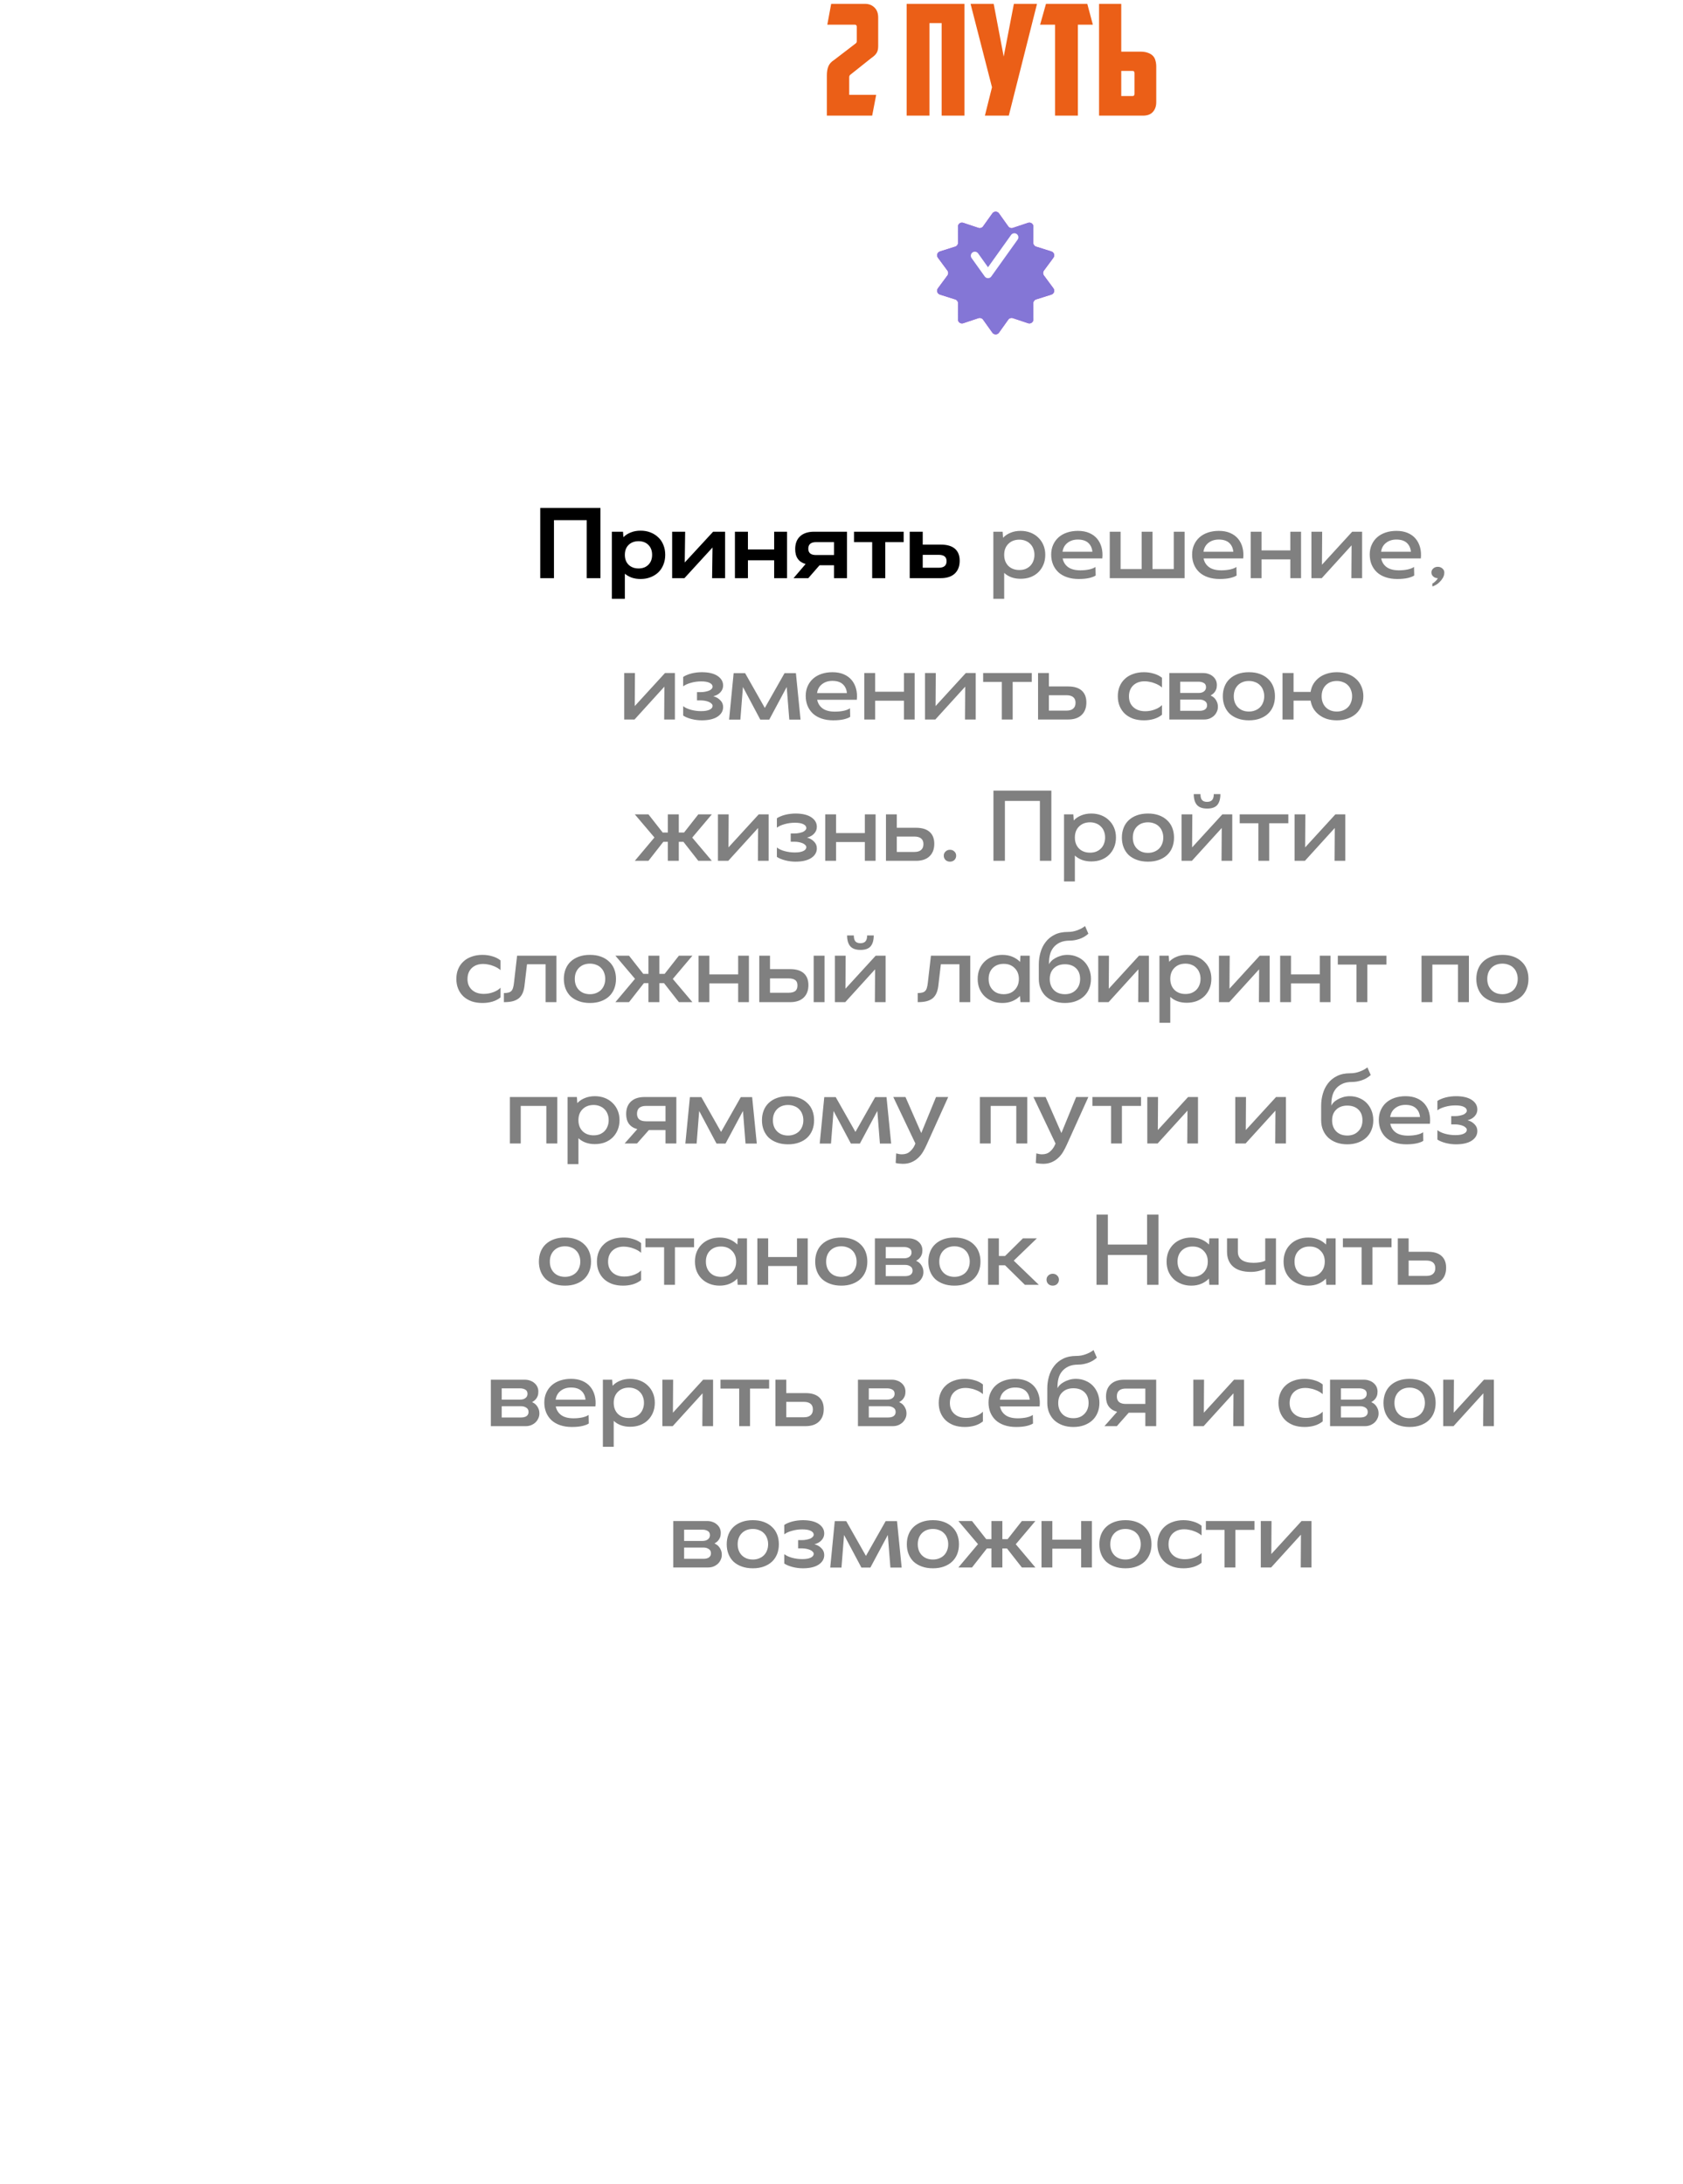 <?xml version="1.0" encoding="UTF-8"?> <svg xmlns="http://www.w3.org/2000/svg" width="262" height="340" viewBox="0 0 262 340" fill="none"> <path d="M136.712 7.176C136.712 7.624 136.632 7.976 136.472 8.232C136.328 8.488 136.056 8.752 135.656 9.024L132.368 11.64C132.256 11.72 132.2 11.856 132.2 12.048V14.76H136.4L135.776 18H128.72V11.736C128.72 11.176 128.8 10.704 128.96 10.32C129.12 9.936 129.416 9.608 129.848 9.336L133.136 6.816C133.248 6.736 133.312 6.672 133.328 6.624C133.36 6.576 133.376 6.512 133.376 6.432V4.152C133.376 3.944 133.264 3.84 133.04 3.84H128.792L129.392 0.6H134.672C135.248 0.6 135.728 0.784 136.112 1.152C136.512 1.52 136.712 2.048 136.712 2.736V7.176ZM150.142 18H146.59V3.6H144.694V18H141.142V0.6H150.142V18ZM157.044 18H153.324L154.428 13.584L151.092 0.6H154.692L156.252 8.808L157.836 0.6H161.436L157.044 18ZM169.264 0.6L170.128 3.84H167.8V18H164.248V3.84H161.92L162.832 0.6H169.264ZM171.095 18V0.6H174.551V8.04H177.527C178.007 8.04 178.407 8.104 178.727 8.232C179.047 8.344 179.303 8.504 179.495 8.712C179.687 8.92 179.815 9.168 179.879 9.456C179.959 9.728 179.999 10.032 179.999 10.368V15.888C179.999 16.528 179.823 17.04 179.471 17.424C179.135 17.808 178.623 18 177.935 18H171.095ZM176.303 14.952C176.511 14.952 176.615 14.84 176.615 14.616V11.4C176.615 11.272 176.591 11.184 176.543 11.136C176.511 11.072 176.423 11.04 176.279 11.04H174.551V14.952H176.303Z" fill="#EB5F17"></path> <g filter="url(#filter0_dddddi_264_1026)"> <rect x="52" y="40" width="205" height="242" rx="20" fill="white"></rect> </g> <path d="M84.102 79.071H93.471V90H91.334V80.968H86.239V90H84.102V79.071ZM97.049 83.62C97.371 83.298 97.756 83.052 98.206 82.88C98.656 82.698 99.16 82.607 99.717 82.607C100.285 82.607 100.799 82.698 101.26 82.88C101.731 83.062 102.138 83.32 102.481 83.652C102.824 83.973 103.087 84.364 103.269 84.825C103.462 85.286 103.558 85.8 103.558 86.368C103.558 86.925 103.462 87.439 103.269 87.911C103.087 88.371 102.824 88.768 102.481 89.1C102.138 89.421 101.731 89.673 101.26 89.855C100.799 90.037 100.285 90.129 99.717 90.129C99.224 90.129 98.769 90.059 98.351 89.92C97.944 89.77 97.585 89.566 97.274 89.309V93.214H95.249V82.768H96.985L97.049 83.62ZM101.517 86.368C101.517 85.725 101.324 85.211 100.938 84.825C100.553 84.439 100.044 84.246 99.412 84.246C98.769 84.246 98.249 84.439 97.853 84.825C97.467 85.211 97.274 85.725 97.274 86.368C97.274 87.011 97.467 87.525 97.853 87.911C98.249 88.296 98.769 88.489 99.412 88.489C100.044 88.489 100.553 88.296 100.938 87.911C101.324 87.525 101.517 87.011 101.517 86.368ZM106.548 90H104.636V82.768H106.661L106.597 87.557L111.016 82.768H112.881V90H110.856L110.92 85.227L106.548 90ZM114.409 82.768H116.434V85.532H120.516V82.768H122.525V90H120.516V87.22H116.434V90H114.409V82.768ZM131.857 90H129.832V87.991H127.582L125.831 90H123.532L125.413 87.798C124.331 87.487 123.79 86.716 123.79 85.484C123.79 84.616 124.047 83.946 124.561 83.475C125.075 83.004 125.804 82.768 126.747 82.768H131.857V90ZM129.832 84.391H127.036C126.232 84.391 125.831 84.734 125.831 85.42C125.831 86.073 126.232 86.4 127.036 86.4H129.832V84.391ZM135.775 84.391H132.946V82.768H140.677V84.391H137.816V90H135.775V84.391ZM141.62 82.768H143.645V84.777H146.458C147.433 84.777 148.167 84.991 148.66 85.42C149.152 85.848 149.399 86.47 149.399 87.284C149.399 88.141 149.142 88.811 148.627 89.293C148.113 89.764 147.39 90 146.458 90H141.62V82.768ZM146.136 88.377C146.951 88.377 147.358 88.034 147.358 87.348C147.358 86.695 146.951 86.368 146.136 86.368H143.645V88.377H146.136Z" fill="black"></path> <path d="M156.149 83.716C156.47 83.373 156.861 83.111 157.322 82.929C157.783 82.736 158.302 82.639 158.881 82.639C159.438 82.639 159.952 82.73 160.424 82.912C160.895 83.095 161.297 83.352 161.629 83.684C161.972 84.005 162.24 84.396 162.433 84.857C162.626 85.307 162.722 85.811 162.722 86.368C162.722 86.925 162.626 87.434 162.433 87.895C162.24 88.355 161.972 88.752 161.629 89.084C161.297 89.405 160.895 89.657 160.424 89.839C159.952 90.011 159.438 90.096 158.881 90.096C157.842 90.096 156.99 89.791 156.326 89.18V93.214H154.638V82.768H156.085L156.149 83.716ZM161.035 86.368C161.035 86.014 160.976 85.693 160.858 85.404C160.751 85.114 160.59 84.868 160.376 84.664C160.172 84.45 159.926 84.289 159.636 84.182C159.358 84.064 159.042 84.005 158.688 84.005C157.981 84.005 157.408 84.225 156.968 84.664C156.54 85.093 156.326 85.661 156.326 86.368C156.326 87.075 156.54 87.648 156.968 88.088C157.408 88.516 157.981 88.73 158.688 88.73C159.042 88.73 159.358 88.677 159.636 88.57C159.926 88.452 160.172 88.291 160.376 88.088C160.59 87.873 160.751 87.621 160.858 87.332C160.976 87.043 161.035 86.721 161.035 86.368ZM165.428 86.93C165.545 87.509 165.835 87.964 166.295 88.296C166.756 88.618 167.388 88.779 168.192 88.779C168.695 88.779 169.167 88.73 169.606 88.634C170.045 88.527 170.356 88.398 170.538 88.248L170.57 89.582C170.388 89.721 170.061 89.85 169.59 89.968C169.129 90.075 168.578 90.129 167.935 90.129C167.26 90.129 166.654 90.037 166.119 89.855C165.583 89.673 165.133 89.416 164.769 89.084C164.404 88.741 164.126 88.339 163.933 87.879C163.74 87.407 163.644 86.888 163.644 86.32C163.644 85.763 163.745 85.259 163.949 84.809C164.153 84.348 164.436 83.957 164.801 83.636C165.165 83.314 165.604 83.068 166.119 82.896C166.633 82.725 167.195 82.639 167.806 82.639C168.47 82.639 169.054 82.746 169.558 82.961C170.061 83.175 170.474 83.475 170.795 83.861C171.117 84.246 171.347 84.702 171.486 85.227C171.626 85.752 171.663 86.32 171.599 86.93H165.428ZM170.056 85.886C170.003 85.307 169.788 84.846 169.413 84.504C169.038 84.161 168.497 83.989 167.79 83.989C167.158 83.989 166.622 84.161 166.183 84.504C165.754 84.836 165.497 85.296 165.411 85.886H170.056ZM174.449 82.768V88.586H177.727V82.768H179.415V88.586H182.725V82.768H184.413V90H172.761V82.768H174.449ZM187.365 86.93C187.483 87.509 187.772 87.964 188.233 88.296C188.694 88.618 189.326 88.779 190.129 88.779C190.633 88.779 191.104 88.73 191.544 88.634C191.983 88.527 192.294 88.398 192.476 88.248L192.508 89.582C192.326 89.721 191.999 89.85 191.528 89.968C191.067 90.075 190.515 90.129 189.872 90.129C189.197 90.129 188.592 90.037 188.056 89.855C187.52 89.673 187.07 89.416 186.706 89.084C186.342 88.741 186.063 88.339 185.87 87.879C185.678 87.407 185.581 86.888 185.581 86.32C185.581 85.763 185.683 85.259 185.886 84.809C186.09 84.348 186.374 83.957 186.738 83.636C187.103 83.314 187.542 83.068 188.056 82.896C188.57 82.725 189.133 82.639 189.744 82.639C190.408 82.639 190.992 82.746 191.495 82.961C191.999 83.175 192.411 83.475 192.733 83.861C193.054 84.246 193.285 84.702 193.424 85.227C193.563 85.752 193.601 86.32 193.536 86.93H187.365ZM191.994 85.886C191.94 85.307 191.726 84.846 191.351 84.504C190.976 84.161 190.435 83.989 189.728 83.989C189.095 83.989 188.56 84.161 188.12 84.504C187.692 84.836 187.435 85.296 187.349 85.886H191.994ZM194.699 82.768H196.386V85.677H200.87V82.768H202.542V90H200.87V87.075H196.386V90H194.699V82.768ZM205.763 90H204.156V82.768H205.827L205.795 87.911L210.504 82.768H212.047V90H210.375L210.407 84.889L205.763 90ZM215.015 86.93C215.133 87.509 215.423 87.964 215.883 88.296C216.344 88.618 216.976 88.779 217.78 88.779C218.283 88.779 218.755 88.73 219.194 88.634C219.633 88.527 219.944 88.398 220.126 88.248L220.158 89.582C219.976 89.721 219.649 89.85 219.178 89.968C218.717 90.075 218.165 90.129 217.523 90.129C216.848 90.129 216.242 90.037 215.707 89.855C215.171 89.673 214.721 89.416 214.357 89.084C213.992 88.741 213.714 88.339 213.521 87.879C213.328 87.407 213.232 86.888 213.232 86.32C213.232 85.763 213.333 85.259 213.537 84.809C213.74 84.348 214.024 83.957 214.389 83.636C214.753 83.314 215.192 83.068 215.707 82.896C216.221 82.725 216.783 82.639 217.394 82.639C218.058 82.639 218.642 82.746 219.146 82.961C219.649 83.175 220.062 83.475 220.383 83.861C220.705 84.246 220.935 84.702 221.074 85.227C221.214 85.752 221.251 86.32 221.187 86.93H215.015ZM219.644 85.886C219.59 85.307 219.376 84.846 219.001 84.504C218.626 84.161 218.085 83.989 217.378 83.989C216.746 83.989 216.21 84.161 215.771 84.504C215.342 84.836 215.085 85.296 214.999 85.886H219.644ZM222.834 89.116C222.834 88.87 222.93 88.661 223.123 88.489C223.316 88.318 223.552 88.232 223.83 88.232C224.109 88.232 224.344 88.318 224.537 88.489C224.741 88.661 224.843 88.87 224.843 89.116C224.843 89.416 224.768 89.695 224.618 89.952C224.468 90.209 224.291 90.434 224.087 90.627C223.894 90.82 223.691 90.97 223.477 91.077C223.273 91.195 223.107 91.264 222.978 91.286V90.836C223.107 90.793 223.262 90.68 223.444 90.498C223.627 90.327 223.755 90.161 223.83 90C223.552 90 223.316 89.914 223.123 89.743C222.93 89.571 222.834 89.362 222.834 89.116ZM98.782 112H97.175V104.768H98.847L98.814 109.911L103.523 104.768H105.066V112H103.395L103.427 106.889L98.782 112ZM106.352 109.927C106.652 110.162 107.053 110.35 107.557 110.489C108.071 110.629 108.602 110.698 109.148 110.698C109.716 110.698 110.155 110.623 110.466 110.473C110.777 110.323 110.932 110.125 110.932 109.879C110.932 109.75 110.878 109.637 110.771 109.541C110.675 109.434 110.541 109.343 110.369 109.268C110.198 109.193 110 109.134 109.775 109.091C109.56 109.048 109.33 109.027 109.084 109.027H108.505V107.741H109.084C109.33 107.741 109.56 107.72 109.775 107.677C110 107.634 110.198 107.58 110.369 107.516C110.541 107.441 110.675 107.35 110.771 107.243C110.878 107.136 110.932 107.018 110.932 106.889C110.932 106.643 110.777 106.445 110.466 106.295C110.166 106.145 109.732 106.07 109.164 106.07C108.596 106.07 108.055 106.145 107.541 106.295C107.037 106.434 106.641 106.616 106.352 106.841V105.379C106.512 105.261 106.705 105.159 106.93 105.073C107.155 104.977 107.396 104.896 107.653 104.832C107.91 104.768 108.173 104.72 108.441 104.688C108.719 104.655 108.987 104.639 109.244 104.639C110.305 104.639 111.125 104.832 111.703 105.218C112.282 105.604 112.571 106.102 112.571 106.713C112.571 107.109 112.432 107.457 112.153 107.757C111.885 108.057 111.516 108.266 111.044 108.384C111.473 108.491 111.832 108.695 112.121 108.995C112.421 109.284 112.571 109.637 112.571 110.055C112.571 110.677 112.277 111.18 111.687 111.566C111.109 111.941 110.294 112.129 109.244 112.129C108.698 112.129 108.157 112.059 107.621 111.92C107.096 111.78 106.673 111.604 106.352 111.389V109.927ZM115.255 112.016H113.503L114.21 104.784H115.994L119.064 110.2L122.134 104.784H123.902L124.625 112.016H122.873L122.471 106.938L119.755 112.016H118.357L115.657 106.938L115.255 112.016ZM127.213 108.93C127.331 109.509 127.62 109.964 128.081 110.296C128.541 110.618 129.173 110.779 129.977 110.779C130.481 110.779 130.952 110.73 131.391 110.634C131.831 110.527 132.141 110.398 132.323 110.248L132.356 111.582C132.173 111.721 131.847 111.85 131.375 111.968C130.915 112.075 130.363 112.129 129.72 112.129C129.045 112.129 128.44 112.037 127.904 111.855C127.368 111.673 126.918 111.416 126.554 111.084C126.19 110.741 125.911 110.339 125.718 109.879C125.525 109.407 125.429 108.887 125.429 108.32C125.429 107.763 125.531 107.259 125.734 106.809C125.938 106.348 126.222 105.957 126.586 105.636C126.95 105.314 127.39 105.068 127.904 104.896C128.418 104.725 128.981 104.639 129.591 104.639C130.256 104.639 130.84 104.746 131.343 104.961C131.847 105.175 132.259 105.475 132.581 105.861C132.902 106.246 133.132 106.702 133.272 107.227C133.411 107.752 133.448 108.32 133.384 108.93H127.213ZM131.841 107.886C131.788 107.307 131.573 106.846 131.198 106.504C130.823 106.161 130.282 105.989 129.575 105.989C128.943 105.989 128.407 106.161 127.968 106.504C127.54 106.836 127.282 107.296 127.197 107.886H131.841ZM134.546 104.768H136.234V107.677H140.718V104.768H142.389V112H140.718V109.075H136.234V112H134.546V104.768ZM145.61 112H144.003V104.768H145.675L145.643 109.911L150.352 104.768H151.894V112H150.223L150.255 106.889L145.61 112ZM155.96 106.15H153.051V104.768H160.621V106.15H157.647V112H155.96V106.15ZM161.599 104.768H163.287V106.857H166.292C167.213 106.857 167.915 107.071 168.397 107.5C168.879 107.929 169.12 108.545 169.12 109.348C169.12 110.184 168.869 110.838 168.365 111.309C167.872 111.77 167.181 112 166.292 112H161.599V104.768ZM166.035 110.618C166.485 110.618 166.828 110.516 167.063 110.312C167.31 110.109 167.433 109.804 167.433 109.396C167.433 109 167.31 108.705 167.063 108.513C166.828 108.32 166.485 108.223 166.035 108.223H163.287V110.618H166.035ZM180.893 111.261C180.54 111.55 180.117 111.77 179.624 111.92C179.142 112.059 178.627 112.129 178.081 112.129C177.459 112.129 176.897 112.043 176.393 111.871C175.9 111.689 175.477 111.438 175.124 111.116C174.77 110.784 174.497 110.388 174.304 109.927C174.111 109.466 174.015 108.952 174.015 108.384C174.015 107.816 174.111 107.302 174.304 106.841C174.497 106.38 174.77 105.989 175.124 105.668C175.477 105.336 175.906 105.084 176.409 104.912C176.913 104.73 177.47 104.639 178.081 104.639C178.627 104.639 179.142 104.714 179.624 104.864C180.117 105.004 180.54 105.218 180.893 105.507V107.018C180.754 106.889 180.583 106.766 180.379 106.648C180.175 106.53 179.95 106.429 179.704 106.343C179.468 106.246 179.217 106.177 178.949 106.134C178.692 106.08 178.44 106.054 178.193 106.054C177.454 106.054 176.859 106.268 176.409 106.696C175.97 107.125 175.75 107.693 175.75 108.4C175.75 109.107 175.981 109.67 176.442 110.087C176.902 110.505 177.518 110.714 178.29 110.714C178.804 110.714 179.302 110.623 179.784 110.441C180.267 110.259 180.636 110.029 180.893 109.75V111.261ZM182.042 112V104.768H187.298C187.608 104.768 187.892 104.816 188.15 104.912C188.407 104.998 188.632 105.127 188.825 105.298C189.017 105.459 189.167 105.652 189.275 105.877C189.382 106.102 189.435 106.354 189.435 106.632C189.435 106.9 189.398 107.13 189.323 107.323C189.248 107.505 189.157 107.661 189.05 107.789C188.942 107.918 188.83 108.02 188.712 108.095C188.605 108.17 188.519 108.229 188.455 108.271C188.551 108.304 188.664 108.362 188.792 108.448C188.921 108.523 189.044 108.636 189.162 108.786C189.28 108.925 189.382 109.102 189.467 109.316C189.553 109.52 189.596 109.761 189.596 110.039C189.596 110.318 189.537 110.575 189.419 110.811C189.312 111.046 189.162 111.255 188.969 111.438C188.776 111.609 188.551 111.748 188.294 111.855C188.037 111.952 187.764 112 187.475 112H182.042ZM183.73 107.87H186.591C186.944 107.87 187.223 107.789 187.426 107.629C187.641 107.468 187.748 107.248 187.748 106.97C187.748 106.659 187.63 106.439 187.394 106.311C187.169 106.182 186.901 106.118 186.591 106.118H183.73V107.87ZM183.73 110.65H186.751C187.105 110.65 187.383 110.58 187.587 110.441C187.801 110.291 187.908 110.077 187.908 109.798C187.908 109.488 187.791 109.263 187.555 109.123C187.33 108.973 187.062 108.898 186.751 108.898H183.73V110.65ZM198.478 108.384C198.478 108.941 198.387 109.45 198.205 109.911C198.023 110.371 197.755 110.768 197.402 111.1C197.059 111.421 196.636 111.673 196.132 111.855C195.639 112.037 195.071 112.129 194.428 112.129C193.786 112.129 193.212 112.037 192.709 111.855C192.205 111.673 191.777 111.421 191.423 111.1C191.08 110.768 190.818 110.371 190.636 109.911C190.453 109.45 190.362 108.941 190.362 108.384C190.362 107.827 190.453 107.318 190.636 106.857C190.818 106.396 191.08 106.005 191.423 105.684C191.777 105.352 192.205 105.095 192.709 104.912C193.212 104.73 193.786 104.639 194.428 104.639C195.071 104.639 195.639 104.73 196.132 104.912C196.636 105.095 197.059 105.352 197.402 105.684C197.755 106.005 198.023 106.396 198.205 106.857C198.387 107.318 198.478 107.827 198.478 108.384ZM196.807 108.384C196.807 108.03 196.748 107.709 196.63 107.42C196.523 107.12 196.362 106.868 196.148 106.664C195.945 106.45 195.693 106.289 195.393 106.182C195.103 106.064 194.782 106.005 194.428 106.005C193.721 106.005 193.148 106.225 192.709 106.664C192.28 107.104 192.066 107.677 192.066 108.384C192.066 109.091 192.28 109.664 192.709 110.104C193.148 110.543 193.721 110.762 194.428 110.762C194.782 110.762 195.103 110.704 195.393 110.586C195.693 110.468 195.945 110.307 196.148 110.104C196.362 109.889 196.523 109.637 196.63 109.348C196.748 109.059 196.807 108.737 196.807 108.384ZM199.656 112V104.768H201.375V107.709H204.027C204.102 107.237 204.252 106.814 204.477 106.439C204.713 106.064 205.007 105.743 205.361 105.475C205.715 105.207 206.122 105.004 206.582 104.864C207.054 104.714 207.563 104.639 208.109 104.639C208.731 104.639 209.293 104.73 209.797 104.912C210.311 105.095 210.745 105.352 211.099 105.684C211.463 106.005 211.741 106.396 211.934 106.857C212.138 107.318 212.24 107.827 212.24 108.384C212.24 108.941 212.138 109.45 211.934 109.911C211.741 110.371 211.463 110.768 211.099 111.1C210.745 111.421 210.311 111.673 209.797 111.855C209.293 112.037 208.731 112.129 208.109 112.129C207.563 112.129 207.054 112.059 206.582 111.92C206.122 111.77 205.715 111.561 205.361 111.293C205.007 111.025 204.713 110.704 204.477 110.329C204.252 109.943 204.102 109.52 204.027 109.059H201.375V112H199.656ZM210.488 108.384C210.488 108.03 210.429 107.709 210.311 107.42C210.204 107.12 210.043 106.868 209.829 106.664C209.625 106.45 209.374 106.289 209.074 106.182C208.784 106.064 208.463 106.005 208.109 106.005C207.402 106.005 206.829 106.225 206.39 106.664C205.961 107.104 205.747 107.677 205.747 108.384C205.747 109.091 205.961 109.664 206.39 110.104C206.829 110.543 207.402 110.762 208.109 110.762C208.463 110.762 208.784 110.704 209.074 110.586C209.374 110.468 209.625 110.307 209.829 110.104C210.043 109.889 210.204 109.637 210.311 109.348C210.429 109.059 210.488 108.737 210.488 108.384ZM105.671 134H103.968V131.043H103.261L100.946 134H98.825L101.879 130.368L98.825 126.768H100.946L103.164 129.596H103.968V126.768H105.671V129.596H106.491L108.709 126.768H110.814L107.761 130.384L110.814 134H108.709L106.395 131.043H105.671V134ZM113.372 134H111.765V126.768H113.436L113.404 131.911L118.113 126.768H119.656V134H117.985L118.017 128.889L113.372 134ZM120.941 131.927C121.241 132.162 121.643 132.35 122.147 132.489C122.661 132.629 123.191 132.698 123.738 132.698C124.306 132.698 124.745 132.623 125.056 132.473C125.366 132.323 125.522 132.125 125.522 131.879C125.522 131.75 125.468 131.637 125.361 131.541C125.265 131.434 125.131 131.343 124.959 131.268C124.788 131.193 124.59 131.134 124.365 131.091C124.15 131.048 123.92 131.027 123.673 131.027H123.095V129.741H123.673C123.92 129.741 124.15 129.72 124.365 129.677C124.59 129.634 124.788 129.58 124.959 129.516C125.131 129.441 125.265 129.35 125.361 129.243C125.468 129.136 125.522 129.018 125.522 128.889C125.522 128.643 125.366 128.445 125.056 128.295C124.756 128.145 124.322 128.07 123.754 128.07C123.186 128.07 122.645 128.145 122.131 128.295C121.627 128.434 121.231 128.616 120.941 128.841V127.379C121.102 127.261 121.295 127.159 121.52 127.073C121.745 126.977 121.986 126.896 122.243 126.832C122.5 126.768 122.763 126.72 123.031 126.688C123.309 126.655 123.577 126.639 123.834 126.639C124.895 126.639 125.715 126.832 126.293 127.218C126.872 127.604 127.161 128.102 127.161 128.713C127.161 129.109 127.022 129.457 126.743 129.757C126.475 130.057 126.106 130.266 125.634 130.384C126.063 130.491 126.422 130.695 126.711 130.995C127.011 131.284 127.161 131.637 127.161 132.055C127.161 132.677 126.866 133.18 126.277 133.566C125.698 133.941 124.884 134.129 123.834 134.129C123.288 134.129 122.747 134.059 122.211 133.92C121.686 133.78 121.263 133.604 120.941 133.389V131.927ZM128.464 126.768H130.152V129.677H134.636V126.768H136.307V134H134.636V131.075H130.152V134H128.464V126.768ZM137.921 126.768H139.609V128.857H142.614C143.536 128.857 144.237 129.071 144.72 129.5C145.202 129.929 145.443 130.545 145.443 131.348C145.443 132.184 145.191 132.838 144.687 133.309C144.195 133.77 143.503 134 142.614 134H137.921V126.768ZM142.357 132.618C142.807 132.618 143.15 132.516 143.386 132.312C143.632 132.109 143.755 131.804 143.755 131.396C143.755 131 143.632 130.705 143.386 130.513C143.15 130.32 142.807 130.223 142.357 130.223H139.609V132.618H142.357ZM146.921 133.196C146.921 132.939 147.012 132.725 147.195 132.554C147.377 132.371 147.607 132.28 147.886 132.28C148.164 132.28 148.395 132.371 148.577 132.554C148.759 132.725 148.85 132.939 148.85 133.196C148.85 133.464 148.759 133.689 148.577 133.871C148.395 134.043 148.164 134.129 147.886 134.129C147.607 134.129 147.377 134.043 147.195 133.871C147.012 133.689 146.921 133.464 146.921 133.196ZM154.653 123.071H163.669V134H161.885V124.679H156.437V134H154.653V123.071ZM167.153 127.716C167.474 127.373 167.865 127.111 168.326 126.929C168.787 126.736 169.306 126.639 169.885 126.639C170.442 126.639 170.956 126.73 171.428 126.912C171.899 127.095 172.301 127.352 172.633 127.684C172.976 128.005 173.244 128.396 173.437 128.857C173.63 129.307 173.726 129.811 173.726 130.368C173.726 130.925 173.63 131.434 173.437 131.895C173.244 132.355 172.976 132.752 172.633 133.084C172.301 133.405 171.899 133.657 171.428 133.839C170.956 134.011 170.442 134.096 169.885 134.096C168.846 134.096 167.994 133.791 167.33 133.18V137.214H165.642V126.768H167.088L167.153 127.716ZM172.038 130.368C172.038 130.014 171.98 129.693 171.862 129.404C171.755 129.114 171.594 128.868 171.38 128.664C171.176 128.45 170.93 128.289 170.64 128.182C170.362 128.064 170.046 128.005 169.692 128.005C168.985 128.005 168.412 128.225 167.972 128.664C167.544 129.093 167.33 129.661 167.33 130.368C167.33 131.075 167.544 131.648 167.972 132.087C168.412 132.516 168.985 132.73 169.692 132.73C170.046 132.73 170.362 132.677 170.64 132.57C170.93 132.452 171.176 132.291 171.38 132.087C171.594 131.873 171.755 131.621 171.862 131.332C171.98 131.043 172.038 130.721 172.038 130.368ZM182.764 130.384C182.764 130.941 182.673 131.45 182.49 131.911C182.308 132.371 182.04 132.768 181.687 133.1C181.344 133.421 180.921 133.673 180.417 133.855C179.924 134.037 179.356 134.129 178.714 134.129C178.071 134.129 177.498 134.037 176.994 133.855C176.49 133.673 176.062 133.421 175.708 133.1C175.365 132.768 175.103 132.371 174.921 131.911C174.739 131.45 174.648 130.941 174.648 130.384C174.648 129.827 174.739 129.318 174.921 128.857C175.103 128.396 175.365 128.005 175.708 127.684C176.062 127.352 176.49 127.095 176.994 126.912C177.498 126.73 178.071 126.639 178.714 126.639C179.356 126.639 179.924 126.73 180.417 126.912C180.921 127.095 181.344 127.352 181.687 127.684C182.04 128.005 182.308 128.396 182.49 128.857C182.673 129.318 182.764 129.827 182.764 130.384ZM181.092 130.384C181.092 130.03 181.033 129.709 180.915 129.42C180.808 129.12 180.648 128.868 180.433 128.664C180.23 128.45 179.978 128.289 179.678 128.182C179.389 128.064 179.067 128.005 178.714 128.005C178.006 128.005 177.433 128.225 176.994 128.664C176.565 129.104 176.351 129.677 176.351 130.384C176.351 131.091 176.565 131.664 176.994 132.104C177.433 132.543 178.006 132.762 178.714 132.762C179.067 132.762 179.389 132.704 179.678 132.586C179.978 132.468 180.23 132.307 180.433 132.104C180.648 131.889 180.808 131.637 180.915 131.348C181.033 131.059 181.092 130.737 181.092 130.384ZM188.955 123.618H189.984C189.984 124.357 189.823 124.92 189.502 125.305C189.18 125.68 188.655 125.868 187.927 125.868C187.198 125.868 186.668 125.68 186.335 125.305C186.003 124.92 185.837 124.357 185.837 123.618H186.882C186.882 124.036 186.962 124.341 187.123 124.534C187.294 124.727 187.557 124.823 187.91 124.823C188.264 124.823 188.527 124.727 188.698 124.534C188.869 124.341 188.955 124.036 188.955 123.618ZM185.548 134H183.941V126.768H185.612L185.58 131.911L190.289 126.768H191.832V134H190.16L190.193 128.889L185.548 134ZM195.897 128.15H192.989V126.768H200.558V128.15H197.585V134H195.897V128.15ZM203.144 134H201.537V126.768H203.208L203.176 131.911L207.885 126.768H209.428V134H207.756L207.788 128.889L203.144 134ZM77.921 155.261C77.567 155.55 77.144 155.77 76.651 155.92C76.169 156.059 75.655 156.129 75.108 156.129C74.487 156.129 73.924 156.043 73.421 155.871C72.928 155.689 72.505 155.438 72.151 155.116C71.797 154.784 71.524 154.388 71.331 153.927C71.138 153.466 71.042 152.952 71.042 152.384C71.042 151.816 71.138 151.302 71.331 150.841C71.524 150.38 71.797 149.989 72.151 149.668C72.505 149.336 72.933 149.084 73.437 148.912C73.94 148.73 74.497 148.639 75.108 148.639C75.655 148.639 76.169 148.714 76.651 148.864C77.144 149.004 77.567 149.218 77.921 149.507V151.018C77.781 150.889 77.61 150.766 77.406 150.648C77.203 150.53 76.978 150.429 76.731 150.343C76.496 150.246 76.244 150.177 75.976 150.134C75.719 150.08 75.467 150.054 75.221 150.054C74.481 150.054 73.887 150.268 73.437 150.696C72.997 151.125 72.778 151.693 72.778 152.4C72.778 153.107 73.008 153.67 73.469 154.087C73.93 154.505 74.546 154.714 75.317 154.714C75.831 154.714 76.33 154.623 76.812 154.441C77.294 154.259 77.663 154.029 77.921 153.75V155.261ZM86.622 156H84.935V150.102H82.042L81.672 153.252C81.629 153.712 81.544 154.114 81.415 154.457C81.287 154.8 81.099 155.089 80.853 155.325C80.606 155.55 80.285 155.721 79.888 155.839C79.503 155.946 79.02 156 78.442 156V154.586C78.731 154.586 78.972 154.559 79.165 154.505C79.358 154.452 79.508 154.366 79.615 154.248C79.733 154.12 79.819 153.954 79.872 153.75C79.937 153.536 79.985 153.273 80.017 152.962L80.499 148.768H86.622V156ZM95.892 152.384C95.892 152.941 95.802 153.45 95.619 153.911C95.437 154.371 95.169 154.768 94.816 155.1C94.473 155.421 94.05 155.673 93.546 155.855C93.053 156.037 92.485 156.129 91.843 156.129C91.2 156.129 90.626 156.037 90.123 155.855C89.619 155.673 89.191 155.421 88.837 155.1C88.494 154.768 88.232 154.371 88.05 153.911C87.868 153.45 87.776 152.941 87.776 152.384C87.776 151.827 87.868 151.318 88.05 150.857C88.232 150.396 88.494 150.005 88.837 149.684C89.191 149.352 89.619 149.095 90.123 148.912C90.626 148.73 91.2 148.639 91.843 148.639C92.485 148.639 93.053 148.73 93.546 148.912C94.05 149.095 94.473 149.352 94.816 149.684C95.169 150.005 95.437 150.396 95.619 150.857C95.802 151.318 95.892 151.827 95.892 152.384ZM94.221 152.384C94.221 152.03 94.162 151.709 94.044 151.42C93.937 151.12 93.776 150.868 93.562 150.664C93.359 150.45 93.107 150.289 92.807 150.182C92.517 150.064 92.196 150.005 91.843 150.005C91.135 150.005 90.562 150.225 90.123 150.664C89.694 151.104 89.48 151.677 89.48 152.384C89.48 153.091 89.694 153.664 90.123 154.104C90.562 154.543 91.135 154.762 91.843 154.762C92.196 154.762 92.517 154.704 92.807 154.586C93.107 154.468 93.359 154.307 93.562 154.104C93.776 153.889 93.937 153.637 94.044 153.348C94.162 153.059 94.221 152.737 94.221 152.384ZM102.648 156H100.944V153.043H100.237L97.923 156H95.802L98.855 152.368L95.802 148.768H97.923L100.141 151.596H100.944V148.768H102.648V151.596H103.468L105.686 148.768H107.791L104.737 152.384L107.791 156H105.686L103.371 153.043H102.648V156ZM108.742 148.768H110.429V151.677H114.913V148.768H116.584V156H114.913V153.075H110.429V156H108.742V148.768ZM118.199 148.768H119.87V150.857H123.004C123.936 150.857 124.643 151.071 125.125 151.5C125.608 151.929 125.849 152.545 125.849 153.348C125.849 154.184 125.597 154.838 125.093 155.309C124.6 155.77 123.904 156 123.004 156H118.199V148.768ZM126.668 148.768H128.356V156H126.668V148.768ZM122.763 154.538C123.213 154.538 123.556 154.452 123.792 154.28C124.027 154.098 124.145 153.804 124.145 153.396C124.145 153 124.027 152.721 123.792 152.561C123.556 152.389 123.213 152.304 122.763 152.304H119.87V154.538H122.763ZM134.99 145.618H136.019C136.019 146.357 135.858 146.92 135.537 147.305C135.215 147.68 134.69 147.868 133.962 147.868C133.233 147.868 132.703 147.68 132.371 147.305C132.039 146.92 131.872 146.357 131.872 145.618H132.917C132.917 146.036 132.997 146.341 133.158 146.534C133.33 146.727 133.592 146.823 133.946 146.823C134.299 146.823 134.562 146.727 134.733 146.534C134.905 146.341 134.99 146.036 134.99 145.618ZM131.583 156H129.976V148.768H131.647L131.615 153.911L136.324 148.768H137.867V156H136.196L136.228 150.889L131.583 156ZM151.046 156H149.359V150.102H146.466L146.096 153.252C146.053 153.712 145.968 154.114 145.839 154.457C145.71 154.8 145.523 155.089 145.277 155.325C145.03 155.55 144.709 155.721 144.312 155.839C143.927 155.946 143.444 156 142.866 156V154.586C143.155 154.586 143.396 154.559 143.589 154.505C143.782 154.452 143.932 154.366 144.039 154.248C144.157 154.12 144.243 153.954 144.296 153.75C144.36 153.536 144.409 153.273 144.441 152.962L144.923 148.768H151.046V156ZM158.79 155.036C158.457 155.379 158.061 155.646 157.6 155.839C157.14 156.032 156.62 156.129 156.041 156.129C155.484 156.129 154.97 156.037 154.498 155.855C154.027 155.673 153.62 155.416 153.277 155.084C152.934 154.752 152.666 154.355 152.473 153.895C152.291 153.434 152.2 152.93 152.2 152.384C152.2 151.837 152.291 151.334 152.473 150.873C152.666 150.412 152.934 150.016 153.277 149.684C153.62 149.352 154.027 149.095 154.498 148.912C154.97 148.73 155.484 148.639 156.041 148.639C156.62 148.639 157.14 148.736 157.6 148.929C158.061 149.121 158.463 149.389 158.806 149.732L158.854 148.768H160.3V156H158.854L158.79 155.036ZM153.904 152.384C153.904 153.091 154.118 153.664 154.547 154.104C154.975 154.543 155.543 154.762 156.25 154.762C156.957 154.762 157.525 154.543 157.954 154.104C158.393 153.664 158.613 153.091 158.613 152.384C158.613 151.688 158.393 151.125 157.954 150.696C157.525 150.257 156.957 150.037 156.25 150.037C155.554 150.037 154.986 150.252 154.547 150.68C154.118 151.109 153.904 151.677 153.904 152.384ZM166.169 148.639C166.705 148.639 167.197 148.736 167.647 148.929C168.097 149.111 168.483 149.368 168.805 149.7C169.126 150.032 169.378 150.429 169.56 150.889C169.742 151.339 169.833 151.837 169.833 152.384C169.833 152.941 169.737 153.45 169.544 153.911C169.362 154.361 169.094 154.752 168.74 155.084C168.387 155.416 167.958 155.673 167.455 155.855C166.962 156.037 166.405 156.129 165.783 156.129C165.162 156.129 164.599 156.037 164.096 155.855C163.603 155.673 163.18 155.421 162.826 155.1C162.472 154.768 162.199 154.371 162.006 153.911C161.814 153.45 161.717 152.941 161.717 152.384V150.134C161.717 149.491 161.803 148.87 161.974 148.27C162.146 147.659 162.414 147.118 162.778 146.646C163.142 146.164 163.608 145.784 164.176 145.505C164.744 145.216 165.43 145.071 166.233 145.071C166.747 145.071 167.235 144.986 167.696 144.814C168.167 144.643 168.574 144.423 168.917 144.155L169.431 145.345C169.035 145.709 168.569 145.982 168.033 146.164C167.508 146.336 167.021 146.421 166.571 146.421C165.928 146.421 165.397 146.523 164.98 146.727C164.562 146.93 164.224 147.198 163.967 147.53C163.721 147.852 163.549 148.211 163.453 148.607C163.356 149.004 163.308 149.395 163.308 149.78V150.118C163.362 149.968 163.469 149.807 163.63 149.636C163.79 149.464 163.994 149.309 164.24 149.17C164.487 149.02 164.771 148.896 165.092 148.8C165.424 148.693 165.783 148.639 166.169 148.639ZM165.783 154.762C166.49 154.762 167.058 154.543 167.487 154.104C167.926 153.664 168.146 153.091 168.146 152.384C168.146 151.677 167.931 151.12 167.503 150.713C167.074 150.305 166.501 150.102 165.783 150.102C165.065 150.102 164.492 150.311 164.064 150.729C163.635 151.136 163.421 151.693 163.421 152.4C163.421 153.107 163.635 153.68 164.064 154.12C164.492 154.548 165.065 154.762 165.783 154.762ZM172.575 156H170.968V148.768H172.64L172.607 153.911L177.316 148.768H178.859V156H177.188L177.22 150.889L172.575 156ZM182.006 149.716C182.328 149.373 182.719 149.111 183.179 148.929C183.64 148.736 184.16 148.639 184.738 148.639C185.296 148.639 185.81 148.73 186.281 148.912C186.753 149.095 187.154 149.352 187.487 149.684C187.829 150.005 188.097 150.396 188.29 150.857C188.483 151.307 188.579 151.811 188.579 152.368C188.579 152.925 188.483 153.434 188.29 153.895C188.097 154.355 187.829 154.752 187.487 155.084C187.154 155.405 186.753 155.657 186.281 155.839C185.81 156.011 185.296 156.096 184.738 156.096C183.699 156.096 182.847 155.791 182.183 155.18V159.214H180.496V148.768H181.942L182.006 149.716ZM186.892 152.368C186.892 152.014 186.833 151.693 186.715 151.404C186.608 151.114 186.447 150.868 186.233 150.664C186.029 150.45 185.783 150.289 185.494 150.182C185.215 150.064 184.899 150.005 184.546 150.005C183.838 150.005 183.265 150.225 182.826 150.664C182.397 151.093 182.183 151.661 182.183 152.368C182.183 153.075 182.397 153.648 182.826 154.087C183.265 154.516 183.838 154.73 184.546 154.73C184.899 154.73 185.215 154.677 185.494 154.57C185.783 154.452 186.029 154.291 186.233 154.087C186.447 153.873 186.608 153.621 186.715 153.332C186.833 153.043 186.892 152.721 186.892 152.368ZM191.366 156H189.759V148.768H191.431L191.398 153.911L196.107 148.768H197.65V156H195.979L196.011 150.889L191.366 156ZM199.287 148.768H200.974V151.677H205.458V148.768H207.129V156H205.458V153.075H200.974V156H199.287V148.768ZM211.173 150.15H208.264V148.768H215.834V150.15H212.86V156H211.173V150.15ZM221.294 148.768H228.671V156H226.968V150.15H222.982V156H221.294V148.768ZM237.941 152.384C237.941 152.941 237.85 153.45 237.668 153.911C237.486 154.371 237.218 154.768 236.865 155.1C236.522 155.421 236.098 155.673 235.595 155.855C235.102 156.037 234.534 156.129 233.891 156.129C233.248 156.129 232.675 156.037 232.172 155.855C231.668 155.673 231.24 155.421 230.886 155.1C230.543 154.768 230.281 154.371 230.098 153.911C229.916 153.45 229.825 152.941 229.825 152.384C229.825 151.827 229.916 151.318 230.098 150.857C230.281 150.396 230.543 150.005 230.886 149.684C231.24 149.352 231.668 149.095 232.172 148.912C232.675 148.73 233.248 148.639 233.891 148.639C234.534 148.639 235.102 148.73 235.595 148.912C236.098 149.095 236.522 149.352 236.865 149.684C237.218 150.005 237.486 150.396 237.668 150.857C237.85 151.318 237.941 151.827 237.941 152.384ZM236.27 152.384C236.27 152.03 236.211 151.709 236.093 151.42C235.986 151.12 235.825 150.868 235.611 150.664C235.407 150.45 235.156 150.289 234.856 150.182C234.566 150.064 234.245 150.005 233.891 150.005C233.184 150.005 232.611 150.225 232.172 150.664C231.743 151.104 231.529 151.677 231.529 152.384C231.529 153.091 231.743 153.664 232.172 154.104C232.611 154.543 233.184 154.762 233.891 154.762C234.245 154.762 234.566 154.704 234.856 154.586C235.156 154.468 235.407 154.307 235.611 154.104C235.825 153.889 235.986 153.637 236.093 153.348C236.211 153.059 236.27 152.737 236.27 152.384ZM79.377 170.768H86.754V178H85.051V172.15H81.065V178H79.377V170.768ZM89.871 171.716C90.192 171.373 90.583 171.111 91.044 170.929C91.504 170.736 92.024 170.639 92.603 170.639C93.16 170.639 93.674 170.73 94.145 170.912C94.617 171.095 95.019 171.352 95.351 171.684C95.694 172.005 95.962 172.396 96.154 172.857C96.347 173.307 96.444 173.811 96.444 174.368C96.444 174.925 96.347 175.434 96.154 175.895C95.962 176.355 95.694 176.752 95.351 177.084C95.019 177.405 94.617 177.657 94.145 177.839C93.674 178.011 93.16 178.096 92.603 178.096C91.563 178.096 90.712 177.791 90.047 177.18V181.214H88.36V170.768H89.806L89.871 171.716ZM94.756 174.368C94.756 174.014 94.697 173.693 94.579 173.404C94.472 173.114 94.312 172.868 94.097 172.664C93.894 172.45 93.647 172.289 93.358 172.182C93.079 172.064 92.763 172.005 92.41 172.005C91.703 172.005 91.129 172.225 90.69 172.664C90.262 173.093 90.047 173.661 90.047 174.368C90.047 175.075 90.262 175.648 90.69 176.087C91.129 176.516 91.703 176.73 92.41 176.73C92.763 176.73 93.079 176.677 93.358 176.57C93.647 176.452 93.894 176.291 94.097 176.087C94.312 175.873 94.472 175.621 94.579 175.332C94.697 175.043 94.756 174.721 94.756 174.368ZM105.289 178H103.601V175.911H101.014L99.165 178H97.237L99.213 175.766C98.646 175.616 98.212 175.343 97.912 174.946C97.623 174.55 97.478 174.041 97.478 173.42C97.478 172.584 97.724 171.936 98.217 171.475C98.721 171.004 99.422 170.768 100.322 170.768H105.289V178ZM103.601 172.15H100.564C100.114 172.15 99.765 172.252 99.519 172.455C99.283 172.659 99.165 172.964 99.165 173.371C99.165 173.768 99.283 174.062 99.519 174.255C99.765 174.448 100.114 174.545 100.564 174.545H103.601V172.15ZM108.444 178.016H106.692L107.399 170.784H109.183L112.252 176.2L115.322 170.784H117.09L117.813 178.016H116.061L115.66 172.938L112.944 178.016H111.545L108.845 172.938L108.444 178.016ZM126.733 174.384C126.733 174.941 126.642 175.45 126.46 175.911C126.278 176.371 126.01 176.768 125.657 177.1C125.314 177.421 124.89 177.673 124.387 177.855C123.894 178.037 123.326 178.129 122.683 178.129C122.04 178.129 121.467 178.037 120.964 177.855C120.46 177.673 120.032 177.421 119.678 177.1C119.335 176.768 119.073 176.371 118.89 175.911C118.708 175.45 118.617 174.941 118.617 174.384C118.617 173.827 118.708 173.318 118.89 172.857C119.073 172.396 119.335 172.005 119.678 171.684C120.032 171.352 120.46 171.095 120.964 170.912C121.467 170.73 122.04 170.639 122.683 170.639C123.326 170.639 123.894 170.73 124.387 170.912C124.89 171.095 125.314 171.352 125.657 171.684C126.01 172.005 126.278 172.396 126.46 172.857C126.642 173.318 126.733 173.827 126.733 174.384ZM125.062 174.384C125.062 174.03 125.003 173.709 124.885 173.42C124.778 173.12 124.617 172.868 124.403 172.664C124.199 172.45 123.948 172.289 123.648 172.182C123.358 172.064 123.037 172.005 122.683 172.005C121.976 172.005 121.403 172.225 120.964 172.664C120.535 173.104 120.321 173.677 120.321 174.384C120.321 175.091 120.535 175.664 120.964 176.104C121.403 176.543 121.976 176.762 122.683 176.762C123.037 176.762 123.358 176.704 123.648 176.586C123.948 176.468 124.199 176.307 124.403 176.104C124.617 175.889 124.778 175.637 124.885 175.348C125.003 175.059 125.062 174.737 125.062 174.384ZM129.362 178.016H127.61L128.317 170.784H130.101L133.17 176.2L136.24 170.784H138.008L138.731 178.016H136.979L136.578 172.938L133.862 178.016H132.463L129.763 172.938L129.362 178.016ZM142.502 178L139.063 170.768H140.96L143.418 176.377L145.717 170.768H147.613L144.222 178.273C144.061 178.627 143.879 178.975 143.676 179.318C143.472 179.661 143.226 179.966 142.936 180.234C142.647 180.513 142.304 180.738 141.908 180.909C141.522 181.08 141.072 181.166 140.558 181.166C140.386 181.166 140.204 181.155 140.011 181.134C139.829 181.123 139.636 181.091 139.433 181.038L139.513 179.543C139.835 179.639 140.129 179.688 140.397 179.688C140.922 179.688 141.34 179.543 141.651 179.254C141.972 178.975 142.218 178.648 142.39 178.273L142.502 178ZM152.538 170.768H159.914V178H158.211V172.15H154.225V178H152.538V170.768ZM164.317 178L160.878 170.768H162.774L165.233 176.377L167.531 170.768H169.428L166.037 178.273C165.876 178.627 165.694 178.975 165.49 179.318C165.287 179.661 165.04 179.966 164.751 180.234C164.462 180.513 164.119 180.738 163.722 180.909C163.337 181.08 162.887 181.166 162.372 181.166C162.201 181.166 162.019 181.155 161.826 181.134C161.644 181.123 161.451 181.091 161.247 181.038L161.328 179.543C161.649 179.639 161.944 179.688 162.212 179.688C162.737 179.688 163.154 179.543 163.465 179.254C163.787 178.975 164.033 178.648 164.204 178.273L164.317 178ZM172.967 172.15H170.058V170.768H177.628V172.15H174.654V178H172.967V172.15ZM180.213 178H178.606V170.768H180.277L180.245 175.911L184.954 170.768H186.497V178H184.826L184.858 172.889L180.213 178ZM193.906 178H192.299V170.768H193.971L193.939 175.911L198.647 170.768H200.19V178H198.519L198.551 172.889L193.906 178ZM210.123 170.639C210.659 170.639 211.152 170.736 211.602 170.929C212.052 171.111 212.437 171.368 212.759 171.7C213.08 172.032 213.332 172.429 213.514 172.889C213.696 173.339 213.787 173.837 213.787 174.384C213.787 174.941 213.691 175.45 213.498 175.911C213.316 176.361 213.048 176.752 212.694 177.084C212.341 177.416 211.912 177.673 211.409 177.855C210.916 178.037 210.359 178.129 209.737 178.129C209.116 178.129 208.553 178.037 208.05 177.855C207.557 177.673 207.134 177.421 206.78 177.1C206.427 176.768 206.153 176.371 205.96 175.911C205.768 175.45 205.671 174.941 205.671 174.384V172.134C205.671 171.491 205.757 170.87 205.928 170.27C206.1 169.659 206.368 169.118 206.732 168.646C207.096 168.164 207.562 167.784 208.13 167.505C208.698 167.216 209.384 167.071 210.187 167.071C210.702 167.071 211.189 166.986 211.65 166.814C212.121 166.643 212.528 166.423 212.871 166.155L213.385 167.345C212.989 167.709 212.523 167.982 211.987 168.164C211.462 168.336 210.975 168.421 210.525 168.421C209.882 168.421 209.352 168.523 208.934 168.727C208.516 168.93 208.178 169.198 207.921 169.53C207.675 169.852 207.503 170.211 207.407 170.607C207.31 171.004 207.262 171.395 207.262 171.78V172.118C207.316 171.968 207.423 171.807 207.584 171.636C207.744 171.464 207.948 171.309 208.194 171.17C208.441 171.02 208.725 170.896 209.046 170.8C209.378 170.693 209.737 170.639 210.123 170.639ZM209.737 176.762C210.444 176.762 211.012 176.543 211.441 176.104C211.88 175.664 212.1 175.091 212.1 174.384C212.1 173.677 211.885 173.12 211.457 172.713C211.028 172.305 210.455 172.102 209.737 172.102C209.019 172.102 208.446 172.311 208.018 172.729C207.589 173.136 207.375 173.693 207.375 174.4C207.375 175.107 207.589 175.68 208.018 176.12C208.446 176.548 209.019 176.762 209.737 176.762ZM216.43 174.93C216.548 175.509 216.838 175.964 217.298 176.296C217.759 176.618 218.391 176.779 219.195 176.779C219.698 176.779 220.17 176.73 220.609 176.634C221.048 176.527 221.359 176.398 221.541 176.248L221.573 177.582C221.391 177.721 221.064 177.85 220.593 177.968C220.132 178.075 219.58 178.129 218.938 178.129C218.263 178.129 217.657 178.037 217.122 177.855C216.586 177.673 216.136 177.416 215.772 177.084C215.407 176.741 215.129 176.339 214.936 175.879C214.743 175.407 214.647 174.887 214.647 174.32C214.647 173.763 214.748 173.259 214.952 172.809C215.155 172.348 215.439 171.957 215.804 171.636C216.168 171.314 216.607 171.068 217.122 170.896C217.636 170.725 218.198 170.639 218.809 170.639C219.473 170.639 220.057 170.746 220.561 170.961C221.064 171.175 221.477 171.475 221.798 171.861C222.12 172.246 222.35 172.702 222.489 173.227C222.629 173.752 222.666 174.32 222.602 174.93H216.43ZM221.059 173.886C221.005 173.307 220.791 172.846 220.416 172.504C220.041 172.161 219.5 171.989 218.793 171.989C218.161 171.989 217.625 172.161 217.186 172.504C216.757 172.836 216.5 173.296 216.414 173.886H221.059ZM223.765 175.927C224.065 176.162 224.466 176.35 224.97 176.489C225.484 176.629 226.015 176.698 226.561 176.698C227.129 176.698 227.568 176.623 227.879 176.473C228.19 176.323 228.345 176.125 228.345 175.879C228.345 175.75 228.291 175.637 228.184 175.541C228.088 175.434 227.954 175.343 227.782 175.268C227.611 175.193 227.413 175.134 227.188 175.091C226.974 175.048 226.743 175.027 226.497 175.027H225.918V173.741H226.497C226.743 173.741 226.974 173.72 227.188 173.677C227.413 173.634 227.611 173.58 227.782 173.516C227.954 173.441 228.088 173.35 228.184 173.243C228.291 173.136 228.345 173.018 228.345 172.889C228.345 172.643 228.19 172.445 227.879 172.295C227.579 172.145 227.145 172.07 226.577 172.07C226.009 172.07 225.468 172.145 224.954 172.295C224.45 172.434 224.054 172.616 223.765 172.841V171.379C223.925 171.261 224.118 171.159 224.343 171.073C224.568 170.977 224.809 170.896 225.066 170.832C225.324 170.768 225.586 170.72 225.854 170.688C226.132 170.655 226.4 170.639 226.657 170.639C227.718 170.639 228.538 170.832 229.116 171.218C229.695 171.604 229.984 172.102 229.984 172.713C229.984 173.109 229.845 173.457 229.566 173.757C229.299 174.057 228.929 174.266 228.457 174.384C228.886 174.491 229.245 174.695 229.534 174.995C229.834 175.284 229.984 175.637 229.984 176.055C229.984 176.677 229.69 177.18 229.1 177.566C228.522 177.941 227.707 178.129 226.657 178.129C226.111 178.129 225.57 178.059 225.034 177.92C224.509 177.78 224.086 177.604 223.765 177.389V175.927ZM92.008 196.384C92.008 196.941 91.917 197.45 91.734 197.911C91.552 198.371 91.284 198.768 90.931 199.1C90.588 199.421 90.165 199.673 89.661 199.855C89.168 200.037 88.601 200.129 87.958 200.129C87.315 200.129 86.742 200.037 86.238 199.855C85.734 199.673 85.306 199.421 84.952 199.1C84.609 198.768 84.347 198.371 84.165 197.911C83.983 197.45 83.892 196.941 83.892 196.384C83.892 195.827 83.983 195.318 84.165 194.857C84.347 194.396 84.609 194.005 84.952 193.684C85.306 193.352 85.734 193.095 86.238 192.912C86.742 192.73 87.315 192.639 87.958 192.639C88.601 192.639 89.168 192.73 89.661 192.912C90.165 193.095 90.588 193.352 90.931 193.684C91.284 194.005 91.552 194.396 91.734 194.857C91.917 195.318 92.008 195.827 92.008 196.384ZM90.336 196.384C90.336 196.03 90.277 195.709 90.159 195.42C90.052 195.12 89.892 194.868 89.677 194.664C89.474 194.45 89.222 194.289 88.922 194.182C88.633 194.064 88.311 194.005 87.958 194.005C87.251 194.005 86.677 194.225 86.238 194.664C85.809 195.104 85.595 195.677 85.595 196.384C85.595 197.091 85.809 197.664 86.238 198.104C86.677 198.543 87.251 198.762 87.958 198.762C88.311 198.762 88.633 198.704 88.922 198.586C89.222 198.468 89.474 198.307 89.677 198.104C89.892 197.889 90.052 197.637 90.159 197.348C90.277 197.059 90.336 196.737 90.336 196.384ZM99.805 199.261C99.452 199.55 99.029 199.77 98.536 199.92C98.054 200.059 97.539 200.129 96.993 200.129C96.371 200.129 95.809 200.043 95.305 199.871C94.813 199.689 94.389 199.438 94.036 199.116C93.682 198.784 93.409 198.388 93.216 197.927C93.023 197.466 92.927 196.952 92.927 196.384C92.927 195.816 93.023 195.302 93.216 194.841C93.409 194.38 93.682 193.989 94.036 193.668C94.389 193.336 94.818 193.084 95.322 192.912C95.825 192.73 96.382 192.639 96.993 192.639C97.539 192.639 98.054 192.714 98.536 192.864C99.029 193.004 99.452 193.218 99.805 193.507V195.018C99.666 194.889 99.495 194.766 99.291 194.648C99.088 194.53 98.863 194.429 98.616 194.343C98.38 194.246 98.129 194.177 97.861 194.134C97.604 194.08 97.352 194.054 97.105 194.054C96.366 194.054 95.772 194.268 95.322 194.696C94.882 195.125 94.663 195.693 94.663 196.4C94.663 197.107 94.893 197.67 95.354 198.087C95.814 198.505 96.43 198.714 97.202 198.714C97.716 198.714 98.214 198.623 98.697 198.441C99.179 198.259 99.548 198.029 99.805 197.75V199.261ZM103.384 194.15H100.475V192.768H108.045V194.15H105.071V200H103.384V194.15ZM114.774 199.036C114.442 199.379 114.045 199.646 113.585 199.839C113.124 200.032 112.604 200.129 112.026 200.129C111.469 200.129 110.954 200.037 110.483 199.855C110.011 199.673 109.604 199.416 109.261 199.084C108.919 198.752 108.651 198.355 108.458 197.895C108.276 197.434 108.185 196.93 108.185 196.384C108.185 195.837 108.276 195.334 108.458 194.873C108.651 194.412 108.919 194.016 109.261 193.684C109.604 193.352 110.011 193.095 110.483 192.912C110.954 192.73 111.469 192.639 112.026 192.639C112.604 192.639 113.124 192.736 113.585 192.929C114.045 193.121 114.447 193.389 114.79 193.732L114.838 192.768H116.285V200H114.838L114.774 199.036ZM109.888 196.384C109.888 197.091 110.103 197.664 110.531 198.104C110.96 198.543 111.528 198.762 112.235 198.762C112.942 198.762 113.51 198.543 113.938 198.104C114.378 197.664 114.597 197.091 114.597 196.384C114.597 195.688 114.378 195.125 113.938 194.696C113.51 194.257 112.942 194.037 112.235 194.037C111.538 194.037 110.97 194.252 110.531 194.68C110.103 195.109 109.888 195.677 109.888 196.384ZM117.9 192.768H119.587V195.677H124.071V192.768H125.743V200H124.071V197.075H119.587V200H117.9V192.768ZM135.021 196.384C135.021 196.941 134.93 197.45 134.748 197.911C134.566 198.371 134.298 198.768 133.945 199.1C133.602 199.421 133.179 199.673 132.675 199.855C132.182 200.037 131.614 200.129 130.971 200.129C130.329 200.129 129.755 200.037 129.252 199.855C128.748 199.673 128.32 199.421 127.966 199.1C127.623 198.768 127.361 198.371 127.179 197.911C126.996 197.45 126.905 196.941 126.905 196.384C126.905 195.827 126.996 195.318 127.179 194.857C127.361 194.396 127.623 194.005 127.966 193.684C128.32 193.352 128.748 193.095 129.252 192.912C129.755 192.73 130.329 192.639 130.971 192.639C131.614 192.639 132.182 192.73 132.675 192.912C133.179 193.095 133.602 193.352 133.945 193.684C134.298 194.005 134.566 194.396 134.748 194.857C134.93 195.318 135.021 195.827 135.021 196.384ZM133.35 196.384C133.35 196.03 133.291 195.709 133.173 195.42C133.066 195.12 132.905 194.868 132.691 194.664C132.488 194.45 132.236 194.289 131.936 194.182C131.646 194.064 131.325 194.005 130.971 194.005C130.264 194.005 129.691 194.225 129.252 194.664C128.823 195.104 128.609 195.677 128.609 196.384C128.609 197.091 128.823 197.664 129.252 198.104C129.691 198.543 130.264 198.762 130.971 198.762C131.325 198.762 131.646 198.704 131.936 198.586C132.236 198.468 132.488 198.307 132.691 198.104C132.905 197.889 133.066 197.637 133.173 197.348C133.291 197.059 133.35 196.737 133.35 196.384ZM136.199 200V192.768H141.454C141.765 192.768 142.049 192.816 142.306 192.912C142.563 192.998 142.788 193.127 142.981 193.298C143.174 193.459 143.324 193.652 143.431 193.877C143.538 194.102 143.592 194.354 143.592 194.632C143.592 194.9 143.554 195.13 143.479 195.323C143.404 195.505 143.313 195.661 143.206 195.789C143.099 195.918 142.986 196.02 142.868 196.095C142.761 196.17 142.675 196.229 142.611 196.271C142.708 196.304 142.82 196.362 142.949 196.448C143.077 196.523 143.2 196.636 143.318 196.786C143.436 196.925 143.538 197.102 143.624 197.316C143.709 197.52 143.752 197.761 143.752 198.039C143.752 198.318 143.693 198.575 143.575 198.811C143.468 199.046 143.318 199.255 143.125 199.438C142.933 199.609 142.708 199.748 142.45 199.855C142.193 199.952 141.92 200 141.631 200H136.199ZM137.886 195.87H140.747C141.1 195.87 141.379 195.789 141.583 195.629C141.797 195.468 141.904 195.248 141.904 194.97C141.904 194.659 141.786 194.439 141.55 194.311C141.325 194.182 141.058 194.118 140.747 194.118H137.886V195.87ZM137.886 198.65H140.908C141.261 198.65 141.54 198.58 141.743 198.441C141.958 198.291 142.065 198.077 142.065 197.798C142.065 197.488 141.947 197.263 141.711 197.123C141.486 196.973 141.218 196.898 140.908 196.898H137.886V198.65ZM152.635 196.384C152.635 196.941 152.544 197.45 152.361 197.911C152.179 198.371 151.911 198.768 151.558 199.1C151.215 199.421 150.792 199.673 150.288 199.855C149.795 200.037 149.228 200.129 148.585 200.129C147.942 200.129 147.369 200.037 146.865 199.855C146.361 199.673 145.933 199.421 145.579 199.1C145.236 198.768 144.974 198.371 144.792 197.911C144.61 197.45 144.519 196.941 144.519 196.384C144.519 195.827 144.61 195.318 144.792 194.857C144.974 194.396 145.236 194.005 145.579 193.684C145.933 193.352 146.361 193.095 146.865 192.912C147.369 192.73 147.942 192.639 148.585 192.639C149.228 192.639 149.795 192.73 150.288 192.912C150.792 193.095 151.215 193.352 151.558 193.684C151.911 194.005 152.179 194.396 152.361 194.857C152.544 195.318 152.635 195.827 152.635 196.384ZM150.963 196.384C150.963 196.03 150.904 195.709 150.786 195.42C150.679 195.12 150.519 194.868 150.304 194.664C150.101 194.45 149.849 194.289 149.549 194.182C149.26 194.064 148.938 194.005 148.585 194.005C147.878 194.005 147.304 194.225 146.865 194.664C146.436 195.104 146.222 195.677 146.222 196.384C146.222 197.091 146.436 197.664 146.865 198.104C147.304 198.543 147.878 198.762 148.585 198.762C148.938 198.762 149.26 198.704 149.549 198.586C149.849 198.468 150.101 198.307 150.304 198.104C150.519 197.889 150.679 197.637 150.786 197.348C150.904 197.059 150.963 196.737 150.963 196.384ZM155.499 200H153.812V192.768H155.499V195.516H156.464L159.244 192.768H161.414L157.814 196.239L161.719 200H159.549L156.464 196.962H155.499V200ZM162.917 199.196C162.917 198.939 163.008 198.725 163.191 198.554C163.373 198.371 163.603 198.28 163.882 198.28C164.16 198.28 164.391 198.371 164.573 198.554C164.755 198.725 164.846 198.939 164.846 199.196C164.846 199.464 164.755 199.689 164.573 199.871C164.391 200.043 164.16 200.129 163.882 200.129C163.603 200.129 163.373 200.043 163.191 199.871C163.008 199.689 162.917 199.464 162.917 199.196ZM170.697 189.071H172.465V193.732H178.572V189.071H180.34V200H178.572V195.355H172.465V200H170.697V189.071ZM188.198 199.036C187.866 199.379 187.469 199.646 187.008 199.839C186.548 200.032 186.028 200.129 185.45 200.129C184.892 200.129 184.378 200.037 183.907 199.855C183.435 199.673 183.028 199.416 182.685 199.084C182.342 198.752 182.075 198.355 181.882 197.895C181.7 197.434 181.608 196.93 181.608 196.384C181.608 195.837 181.7 195.334 181.882 194.873C182.075 194.412 182.342 194.016 182.685 193.684C183.028 193.352 183.435 193.095 183.907 192.912C184.378 192.73 184.892 192.639 185.45 192.639C186.028 192.639 186.548 192.736 187.008 192.929C187.469 193.121 187.871 193.389 188.214 193.732L188.262 192.768H189.708V200H188.262L188.198 199.036ZM183.312 196.384C183.312 197.091 183.526 197.664 183.955 198.104C184.383 198.543 184.951 198.762 185.658 198.762C186.366 198.762 186.933 198.543 187.362 198.104C187.801 197.664 188.021 197.091 188.021 196.384C188.021 195.688 187.801 195.125 187.362 194.696C186.933 194.257 186.366 194.037 185.658 194.037C184.962 194.037 184.394 194.252 183.955 194.68C183.526 195.109 183.312 195.677 183.312 196.384ZM196.964 192.768H198.635V200H196.964V197.509C196.685 197.638 196.348 197.75 195.951 197.846C195.555 197.943 195.153 197.991 194.746 197.991C193.514 197.991 192.582 197.713 191.949 197.155C191.328 196.598 191.017 195.832 191.017 194.857V192.768H192.705V194.857C192.705 195.414 192.914 195.843 193.332 196.143C193.749 196.432 194.36 196.577 195.164 196.577C195.496 196.577 195.823 196.55 196.144 196.496C196.466 196.443 196.739 196.357 196.964 196.239V192.768ZM206.409 199.036C206.077 199.379 205.68 199.646 205.219 199.839C204.759 200.032 204.239 200.129 203.66 200.129C203.103 200.129 202.589 200.037 202.118 199.855C201.646 199.673 201.239 199.416 200.896 199.084C200.553 198.752 200.285 198.355 200.093 197.895C199.91 197.434 199.819 196.93 199.819 196.384C199.819 195.837 199.91 195.334 200.093 194.873C200.285 194.412 200.553 194.016 200.896 193.684C201.239 193.352 201.646 193.095 202.118 192.912C202.589 192.73 203.103 192.639 203.66 192.639C204.239 192.639 204.759 192.736 205.219 192.929C205.68 193.121 206.082 193.389 206.425 193.732L206.473 192.768H207.919V200H206.473L206.409 199.036ZM201.523 196.384C201.523 197.091 201.737 197.664 202.166 198.104C202.594 198.543 203.162 198.762 203.869 198.762C204.577 198.762 205.144 198.543 205.573 198.104C206.012 197.664 206.232 197.091 206.232 196.384C206.232 195.688 206.012 195.125 205.573 194.696C205.144 194.257 204.577 194.037 203.869 194.037C203.173 194.037 202.605 194.252 202.166 194.68C201.737 195.109 201.523 195.677 201.523 196.384ZM211.964 194.15H209.055V192.768H216.625V194.15H213.651V200H211.964V194.15ZM217.603 192.768H219.29V194.857H222.296C223.217 194.857 223.919 195.071 224.401 195.5C224.883 195.929 225.124 196.545 225.124 197.348C225.124 198.184 224.873 198.838 224.369 199.309C223.876 199.77 223.185 200 222.296 200H217.603V192.768ZM222.039 198.618C222.489 198.618 222.832 198.516 223.067 198.312C223.314 198.109 223.437 197.804 223.437 197.396C223.437 197 223.314 196.705 223.067 196.513C222.832 196.32 222.489 196.223 222.039 196.223H219.29V198.618H222.039ZM76.415 222V214.768H81.671C81.981 214.768 82.266 214.816 82.523 214.912C82.78 214.998 83.005 215.127 83.198 215.298C83.391 215.459 83.54 215.652 83.648 215.877C83.755 216.102 83.808 216.354 83.808 216.632C83.808 216.9 83.771 217.13 83.696 217.323C83.621 217.505 83.53 217.661 83.423 217.789C83.316 217.918 83.203 218.02 83.085 218.095C82.978 218.17 82.892 218.229 82.828 218.271C82.924 218.304 83.037 218.362 83.165 218.448C83.294 218.523 83.417 218.636 83.535 218.786C83.653 218.925 83.755 219.102 83.841 219.316C83.926 219.52 83.969 219.761 83.969 220.039C83.969 220.318 83.91 220.575 83.792 220.811C83.685 221.046 83.535 221.255 83.342 221.438C83.149 221.609 82.924 221.748 82.667 221.855C82.41 221.952 82.137 222 81.848 222H76.415ZM78.103 217.87H80.964C81.317 217.87 81.596 217.789 81.799 217.629C82.014 217.468 82.121 217.248 82.121 216.97C82.121 216.659 82.003 216.439 81.767 216.311C81.542 216.182 81.274 216.118 80.964 216.118H78.103V217.87ZM78.103 220.65H81.124C81.478 220.65 81.757 220.58 81.96 220.441C82.174 220.291 82.281 220.077 82.281 219.798C82.281 219.488 82.164 219.263 81.928 219.123C81.703 218.973 81.435 218.898 81.124 218.898H78.103V220.65ZM86.519 218.93C86.637 219.509 86.927 219.964 87.387 220.296C87.848 220.618 88.48 220.779 89.284 220.779C89.787 220.779 90.259 220.73 90.698 220.634C91.137 220.527 91.448 220.398 91.63 220.248L91.662 221.582C91.48 221.721 91.153 221.85 90.682 221.968C90.221 222.075 89.669 222.129 89.026 222.129C88.352 222.129 87.746 222.037 87.21 221.855C86.675 221.673 86.225 221.416 85.86 221.084C85.496 220.741 85.218 220.339 85.025 219.879C84.832 219.407 84.735 218.887 84.735 218.32C84.735 217.763 84.837 217.259 85.041 216.809C85.244 216.348 85.528 215.957 85.893 215.636C86.257 215.314 86.696 215.068 87.21 214.896C87.725 214.725 88.287 214.639 88.898 214.639C89.562 214.639 90.146 214.746 90.65 214.961C91.153 215.175 91.566 215.475 91.887 215.861C92.209 216.246 92.439 216.702 92.578 217.227C92.718 217.752 92.755 218.32 92.691 218.93H86.519ZM91.148 217.886C91.094 217.307 90.88 216.846 90.505 216.504C90.13 216.161 89.589 215.989 88.882 215.989C88.25 215.989 87.714 216.161 87.275 216.504C86.846 216.836 86.589 217.296 86.503 217.886H91.148ZM95.364 215.716C95.685 215.373 96.076 215.111 96.537 214.929C96.998 214.736 97.517 214.639 98.096 214.639C98.653 214.639 99.167 214.73 99.639 214.912C100.11 215.095 100.512 215.352 100.844 215.684C101.187 216.005 101.455 216.396 101.648 216.857C101.84 217.307 101.937 217.811 101.937 218.368C101.937 218.925 101.84 219.434 101.648 219.895C101.455 220.355 101.187 220.752 100.844 221.084C100.512 221.405 100.11 221.657 99.639 221.839C99.167 222.011 98.653 222.096 98.096 222.096C97.056 222.096 96.205 221.791 95.54 221.18V225.214H93.853V214.768H95.299L95.364 215.716ZM100.249 218.368C100.249 218.014 100.19 217.693 100.073 217.404C99.966 217.114 99.805 216.868 99.591 216.664C99.387 216.45 99.141 216.289 98.851 216.182C98.573 216.064 98.257 216.005 97.903 216.005C97.196 216.005 96.623 216.225 96.183 216.664C95.755 217.093 95.54 217.661 95.54 218.368C95.54 219.075 95.755 219.648 96.183 220.087C96.623 220.516 97.196 220.73 97.903 220.73C98.257 220.73 98.573 220.677 98.851 220.57C99.141 220.452 99.387 220.291 99.591 220.087C99.805 219.873 99.966 219.621 100.073 219.332C100.19 219.043 100.249 218.721 100.249 218.368ZM104.724 222H103.117V214.768H104.788L104.756 219.911L109.465 214.768H111.008V222H109.336L109.368 216.889L104.724 222ZM115.073 216.15H112.164V214.768H119.734V216.15H116.761V222H115.073V216.15ZM120.712 214.768H122.4V216.857H125.405C126.327 216.857 127.028 217.071 127.511 217.5C127.993 217.929 128.234 218.545 128.234 219.348C128.234 220.184 127.982 220.838 127.478 221.309C126.986 221.77 126.294 222 125.405 222H120.712V214.768ZM125.148 220.618C125.598 220.618 125.941 220.516 126.177 220.312C126.423 220.109 126.546 219.804 126.546 219.396C126.546 219 126.423 218.705 126.177 218.513C125.941 218.32 125.598 218.223 125.148 218.223H122.4V220.618H125.148ZM133.562 222V214.768H138.817C139.128 214.768 139.412 214.816 139.669 214.912C139.926 214.998 140.151 215.127 140.344 215.298C140.537 215.459 140.687 215.652 140.794 215.877C140.901 216.102 140.955 216.354 140.955 216.632C140.955 216.9 140.917 217.13 140.842 217.323C140.767 217.505 140.676 217.661 140.569 217.789C140.462 217.918 140.349 218.02 140.232 218.095C140.124 218.17 140.039 218.229 139.974 218.271C140.071 218.304 140.183 218.362 140.312 218.448C140.441 218.523 140.564 218.636 140.682 218.786C140.799 218.925 140.901 219.102 140.987 219.316C141.073 219.52 141.116 219.761 141.116 220.039C141.116 220.318 141.057 220.575 140.939 220.811C140.832 221.046 140.682 221.255 140.489 221.438C140.296 221.609 140.071 221.748 139.814 221.855C139.557 221.952 139.283 222 138.994 222H133.562ZM135.249 217.87H138.11C138.464 217.87 138.742 217.789 138.946 217.629C139.16 217.468 139.267 217.248 139.267 216.97C139.267 216.659 139.149 216.439 138.914 216.311C138.689 216.182 138.421 216.118 138.11 216.118H135.249V217.87ZM135.249 220.65H138.271C138.624 220.65 138.903 220.58 139.107 220.441C139.321 220.291 139.428 220.077 139.428 219.798C139.428 219.488 139.31 219.263 139.074 219.123C138.849 218.973 138.582 218.898 138.271 218.898H135.249V220.65ZM153.014 221.261C152.661 221.55 152.238 221.77 151.745 221.92C151.263 222.059 150.748 222.129 150.202 222.129C149.58 222.129 149.018 222.043 148.514 221.871C148.022 221.689 147.598 221.438 147.245 221.116C146.891 220.784 146.618 220.388 146.425 219.927C146.232 219.466 146.136 218.952 146.136 218.384C146.136 217.816 146.232 217.302 146.425 216.841C146.618 216.38 146.891 215.989 147.245 215.668C147.598 215.336 148.027 215.084 148.53 214.912C149.034 214.73 149.591 214.639 150.202 214.639C150.748 214.639 151.263 214.714 151.745 214.864C152.238 215.004 152.661 215.218 153.014 215.507V217.018C152.875 216.889 152.704 216.766 152.5 216.648C152.297 216.53 152.072 216.429 151.825 216.343C151.589 216.246 151.338 216.177 151.07 216.134C150.813 216.08 150.561 216.054 150.314 216.054C149.575 216.054 148.98 216.268 148.53 216.696C148.091 217.125 147.872 217.693 147.872 218.4C147.872 219.107 148.102 219.67 148.563 220.087C149.023 220.505 149.639 220.714 150.411 220.714C150.925 220.714 151.423 220.623 151.905 220.441C152.388 220.259 152.757 220.029 153.014 219.75V221.261ZM155.672 218.93C155.79 219.509 156.079 219.964 156.54 220.296C157 220.618 157.632 220.779 158.436 220.779C158.94 220.779 159.411 220.73 159.85 220.634C160.29 220.527 160.6 220.398 160.782 220.248L160.815 221.582C160.632 221.721 160.306 221.85 159.834 221.968C159.373 222.075 158.822 222.129 158.179 222.129C157.504 222.129 156.898 222.037 156.363 221.855C155.827 221.673 155.377 221.416 155.013 221.084C154.648 220.741 154.37 220.339 154.177 219.879C153.984 219.407 153.888 218.887 153.888 218.32C153.888 217.763 153.99 217.259 154.193 216.809C154.397 216.348 154.681 215.957 155.045 215.636C155.409 215.314 155.848 215.068 156.363 214.896C156.877 214.725 157.44 214.639 158.05 214.639C158.715 214.639 159.298 214.746 159.802 214.961C160.306 215.175 160.718 215.475 161.04 215.861C161.361 216.246 161.591 216.702 161.731 217.227C161.87 217.752 161.907 218.32 161.843 218.93H155.672ZM160.3 217.886C160.247 217.307 160.032 216.846 159.657 216.504C159.282 216.161 158.741 215.989 158.034 215.989C157.402 215.989 156.866 216.161 156.427 216.504C155.998 216.836 155.741 217.296 155.656 217.886H160.3ZM167.487 214.639C168.023 214.639 168.516 214.736 168.966 214.929C169.416 215.111 169.802 215.368 170.123 215.7C170.444 216.032 170.696 216.429 170.878 216.889C171.06 217.339 171.152 217.837 171.152 218.384C171.152 218.941 171.055 219.45 170.862 219.911C170.68 220.361 170.412 220.752 170.059 221.084C169.705 221.416 169.277 221.673 168.773 221.855C168.28 222.037 167.723 222.129 167.102 222.129C166.48 222.129 165.918 222.037 165.414 221.855C164.921 221.673 164.498 221.421 164.144 221.1C163.791 220.768 163.518 220.371 163.325 219.911C163.132 219.45 163.035 218.941 163.035 218.384V216.134C163.035 215.491 163.121 214.87 163.293 214.27C163.464 213.659 163.732 213.118 164.096 212.646C164.46 212.164 164.927 211.784 165.494 211.505C166.062 211.216 166.748 211.071 167.552 211.071C168.066 211.071 168.553 210.986 169.014 210.814C169.485 210.643 169.893 210.423 170.235 210.155L170.75 211.345C170.353 211.709 169.887 211.982 169.352 212.164C168.827 212.336 168.339 212.421 167.889 212.421C167.246 212.421 166.716 212.523 166.298 212.727C165.88 212.93 165.543 213.198 165.285 213.53C165.039 213.852 164.868 214.211 164.771 214.607C164.675 215.004 164.627 215.395 164.627 215.78V216.118C164.68 215.968 164.787 215.807 164.948 215.636C165.109 215.464 165.312 215.309 165.559 215.17C165.805 215.02 166.089 214.896 166.41 214.8C166.743 214.693 167.102 214.639 167.487 214.639ZM167.102 220.762C167.809 220.762 168.377 220.543 168.805 220.104C169.244 219.664 169.464 219.091 169.464 218.384C169.464 217.677 169.25 217.12 168.821 216.713C168.393 216.305 167.819 216.102 167.102 216.102C166.384 216.102 165.81 216.311 165.382 216.729C164.953 217.136 164.739 217.693 164.739 218.4C164.739 219.107 164.953 219.68 165.382 220.12C165.81 220.548 166.384 220.762 167.102 220.762ZM179.987 222H178.299V219.911H175.712L173.864 222H171.935L173.912 219.766C173.344 219.616 172.91 219.343 172.61 218.946C172.321 218.55 172.176 218.041 172.176 217.42C172.176 216.584 172.422 215.936 172.915 215.475C173.419 215.004 174.121 214.768 175.021 214.768H179.987V222ZM178.299 216.15H175.262C174.812 216.15 174.464 216.252 174.217 216.455C173.981 216.659 173.864 216.964 173.864 217.371C173.864 217.768 173.981 218.062 174.217 218.255C174.464 218.448 174.812 218.545 175.262 218.545H178.299V216.15ZM187.376 222H185.769V214.768H187.44L187.408 219.911L192.117 214.768H193.66V222H191.989L192.021 216.889L187.376 222ZM205.907 221.261C205.553 221.55 205.13 221.77 204.637 221.92C204.155 222.059 203.641 222.129 203.094 222.129C202.473 222.129 201.911 222.043 201.407 221.871C200.914 221.689 200.491 221.438 200.137 221.116C199.784 220.784 199.511 220.388 199.318 219.927C199.125 219.466 199.028 218.952 199.028 218.384C199.028 217.816 199.125 217.302 199.318 216.841C199.511 216.38 199.784 215.989 200.137 215.668C200.491 215.336 200.919 215.084 201.423 214.912C201.927 214.73 202.484 214.639 203.094 214.639C203.641 214.639 204.155 214.714 204.637 214.864C205.13 215.004 205.553 215.218 205.907 215.507V217.018C205.768 216.889 205.596 216.766 205.393 216.648C205.189 216.53 204.964 216.429 204.718 216.343C204.482 216.246 204.23 216.177 203.962 216.134C203.705 216.08 203.453 216.054 203.207 216.054C202.468 216.054 201.873 216.268 201.423 216.696C200.984 217.125 200.764 217.693 200.764 218.4C200.764 219.107 200.994 219.67 201.455 220.087C201.916 220.505 202.532 220.714 203.303 220.714C203.818 220.714 204.316 220.623 204.798 220.441C205.28 220.259 205.65 220.029 205.907 219.75V221.261ZM207.056 222V214.768H212.311C212.622 214.768 212.906 214.816 213.163 214.912C213.42 214.998 213.645 215.127 213.838 215.298C214.031 215.459 214.181 215.652 214.288 215.877C214.395 216.102 214.449 216.354 214.449 216.632C214.449 216.9 214.411 217.13 214.336 217.323C214.261 217.505 214.17 217.661 214.063 217.789C213.956 217.918 213.844 218.02 213.726 218.095C213.619 218.17 213.533 218.229 213.469 218.271C213.565 218.304 213.678 218.362 213.806 218.448C213.935 218.523 214.058 218.636 214.176 218.786C214.294 218.925 214.395 219.102 214.481 219.316C214.567 219.52 214.61 219.761 214.61 220.039C214.61 220.318 214.551 220.575 214.433 220.811C214.326 221.046 214.176 221.255 213.983 221.438C213.79 221.609 213.565 221.748 213.308 221.855C213.051 221.952 212.778 222 212.488 222H207.056ZM208.744 217.87H211.604C211.958 217.87 212.236 217.789 212.44 217.629C212.654 217.468 212.761 217.248 212.761 216.97C212.761 216.659 212.644 216.439 212.408 216.311C212.183 216.182 211.915 216.118 211.604 216.118H208.744V217.87ZM208.744 220.65H211.765C212.119 220.65 212.397 220.58 212.601 220.441C212.815 220.291 212.922 220.077 212.922 219.798C212.922 219.488 212.804 219.263 212.569 219.123C212.344 218.973 212.076 218.898 211.765 218.898H208.744V220.65ZM223.492 218.384C223.492 218.941 223.401 219.45 223.219 219.911C223.037 220.371 222.769 220.768 222.415 221.1C222.072 221.421 221.649 221.673 221.146 221.855C220.653 222.037 220.085 222.129 219.442 222.129C218.799 222.129 218.226 222.037 217.722 221.855C217.219 221.673 216.79 221.421 216.437 221.1C216.094 220.768 215.831 220.371 215.649 219.911C215.467 219.45 215.376 218.941 215.376 218.384C215.376 217.827 215.467 217.318 215.649 216.857C215.831 216.396 216.094 216.005 216.437 215.684C216.79 215.352 217.219 215.095 217.722 214.912C218.226 214.73 218.799 214.639 219.442 214.639C220.085 214.639 220.653 214.73 221.146 214.912C221.649 215.095 222.072 215.352 222.415 215.684C222.769 216.005 223.037 216.396 223.219 216.857C223.401 217.318 223.492 217.827 223.492 218.384ZM221.821 218.384C221.821 218.03 221.762 217.709 221.644 217.42C221.537 217.12 221.376 216.868 221.162 216.664C220.958 216.45 220.706 216.289 220.406 216.182C220.117 216.064 219.796 216.005 219.442 216.005C218.735 216.005 218.162 216.225 217.722 216.664C217.294 217.104 217.08 217.677 217.08 218.384C217.08 219.091 217.294 219.664 217.722 220.104C218.162 220.543 218.735 220.762 219.442 220.762C219.796 220.762 220.117 220.704 220.406 220.586C220.706 220.468 220.958 220.307 221.162 220.104C221.376 219.889 221.537 219.637 221.644 219.348C221.762 219.059 221.821 218.737 221.821 218.384ZM226.277 222H224.669V214.768H226.341L226.309 219.911L231.018 214.768H232.56V222H230.889L230.921 216.889L226.277 222ZM104.813 244V236.768H110.068C110.379 236.768 110.663 236.816 110.92 236.912C111.177 236.998 111.402 237.127 111.595 237.298C111.788 237.459 111.938 237.652 112.045 237.877C112.152 238.102 112.206 238.354 112.206 238.632C112.206 238.9 112.168 239.13 112.093 239.323C112.018 239.505 111.927 239.661 111.82 239.789C111.713 239.918 111.6 240.02 111.483 240.095C111.375 240.17 111.29 240.229 111.225 240.271C111.322 240.304 111.434 240.362 111.563 240.448C111.691 240.523 111.815 240.636 111.933 240.786C112.05 240.925 112.152 241.102 112.238 241.316C112.324 241.52 112.366 241.761 112.366 242.039C112.366 242.318 112.308 242.575 112.19 242.811C112.083 243.046 111.933 243.255 111.74 243.438C111.547 243.609 111.322 243.748 111.065 243.855C110.808 243.952 110.534 244 110.245 244H104.813ZM106.5 239.87H109.361C109.715 239.87 109.993 239.789 110.197 239.629C110.411 239.468 110.518 239.248 110.518 238.97C110.518 238.659 110.4 238.439 110.165 238.311C109.94 238.182 109.672 238.118 109.361 238.118H106.5V239.87ZM106.5 242.65H109.522C109.875 242.65 110.154 242.58 110.358 242.441C110.572 242.291 110.679 242.077 110.679 241.798C110.679 241.488 110.561 241.263 110.325 241.123C110.1 240.973 109.833 240.898 109.522 240.898H106.5V242.65ZM121.249 240.384C121.249 240.941 121.158 241.45 120.976 241.911C120.794 242.371 120.526 242.768 120.172 243.1C119.829 243.421 119.406 243.673 118.903 243.855C118.41 244.037 117.842 244.129 117.199 244.129C116.556 244.129 115.983 244.037 115.479 243.855C114.976 243.673 114.547 243.421 114.194 243.1C113.851 242.768 113.588 242.371 113.406 241.911C113.224 241.45 113.133 240.941 113.133 240.384C113.133 239.827 113.224 239.318 113.406 238.857C113.588 238.396 113.851 238.005 114.194 237.684C114.547 237.352 114.976 237.095 115.479 236.912C115.983 236.73 116.556 236.639 117.199 236.639C117.842 236.639 118.41 236.73 118.903 236.912C119.406 237.095 119.829 237.352 120.172 237.684C120.526 238.005 120.794 238.396 120.976 238.857C121.158 239.318 121.249 239.827 121.249 240.384ZM119.578 240.384C119.578 240.03 119.519 239.709 119.401 239.42C119.294 239.12 119.133 238.868 118.919 238.664C118.715 238.45 118.463 238.289 118.163 238.182C117.874 238.064 117.553 238.005 117.199 238.005C116.492 238.005 115.919 238.225 115.479 238.664C115.051 239.104 114.836 239.677 114.836 240.384C114.836 241.091 115.051 241.664 115.479 242.104C115.919 242.543 116.492 242.762 117.199 242.762C117.553 242.762 117.874 242.704 118.163 242.586C118.463 242.468 118.715 242.307 118.919 242.104C119.133 241.889 119.294 241.637 119.401 241.348C119.519 241.059 119.578 240.737 119.578 240.384ZM122.093 241.927C122.393 242.162 122.795 242.35 123.298 242.489C123.812 242.629 124.343 242.698 124.889 242.698C125.457 242.698 125.896 242.623 126.207 242.473C126.518 242.323 126.673 242.125 126.673 241.879C126.673 241.75 126.62 241.637 126.512 241.541C126.416 241.434 126.282 241.343 126.111 241.268C125.939 241.193 125.741 241.134 125.516 241.091C125.302 241.048 125.071 241.027 124.825 241.027H124.246V239.741H124.825C125.071 239.741 125.302 239.72 125.516 239.677C125.741 239.634 125.939 239.58 126.111 239.516C126.282 239.441 126.416 239.35 126.512 239.243C126.62 239.136 126.673 239.018 126.673 238.889C126.673 238.643 126.518 238.445 126.207 238.295C125.907 238.145 125.473 238.07 124.905 238.07C124.337 238.07 123.796 238.145 123.282 238.295C122.778 238.434 122.382 238.616 122.093 238.841V237.379C122.253 237.261 122.446 237.159 122.671 237.073C122.896 236.977 123.137 236.896 123.395 236.832C123.652 236.768 123.914 236.72 124.182 236.688C124.461 236.655 124.728 236.639 124.986 236.639C126.046 236.639 126.866 236.832 127.445 237.218C128.023 237.604 128.312 238.102 128.312 238.713C128.312 239.109 128.173 239.457 127.895 239.757C127.627 240.057 127.257 240.266 126.786 240.384C127.214 240.491 127.573 240.695 127.862 240.995C128.162 241.284 128.312 241.637 128.312 242.055C128.312 242.677 128.018 243.18 127.428 243.566C126.85 243.941 126.036 244.129 124.986 244.129C124.439 244.129 123.898 244.059 123.362 243.92C122.837 243.78 122.414 243.604 122.093 243.389V241.927ZM130.996 244.016H129.245L129.952 236.784H131.736L134.805 242.2L137.875 236.784H139.643L140.366 244.016H138.614L138.212 238.938L135.496 244.016H134.098L131.398 238.938L130.996 244.016ZM149.286 240.384C149.286 240.941 149.195 241.45 149.013 241.911C148.831 242.371 148.563 242.768 148.209 243.1C147.866 243.421 147.443 243.673 146.94 243.855C146.447 244.037 145.879 244.129 145.236 244.129C144.593 244.129 144.02 244.037 143.516 243.855C143.013 243.673 142.584 243.421 142.231 243.1C141.888 242.768 141.625 242.371 141.443 241.911C141.261 241.45 141.17 240.941 141.17 240.384C141.17 239.827 141.261 239.318 141.443 238.857C141.625 238.396 141.888 238.005 142.231 237.684C142.584 237.352 143.013 237.095 143.516 236.912C144.02 236.73 144.593 236.639 145.236 236.639C145.879 236.639 146.447 236.73 146.94 236.912C147.443 237.095 147.866 237.352 148.209 237.684C148.563 238.005 148.831 238.396 149.013 238.857C149.195 239.318 149.286 239.827 149.286 240.384ZM147.615 240.384C147.615 240.03 147.556 239.709 147.438 239.42C147.331 239.12 147.17 238.868 146.956 238.664C146.752 238.45 146.5 238.289 146.2 238.182C145.911 238.064 145.59 238.005 145.236 238.005C144.529 238.005 143.956 238.225 143.516 238.664C143.088 239.104 142.874 239.677 142.874 240.384C142.874 241.091 143.088 241.664 143.516 242.104C143.956 242.543 144.529 242.762 145.236 242.762C145.59 242.762 145.911 242.704 146.2 242.586C146.5 242.468 146.752 242.307 146.956 242.104C147.17 241.889 147.331 241.637 147.438 241.348C147.556 241.059 147.615 240.737 147.615 240.384ZM156.042 244H154.338V241.043H153.631L151.317 244H149.195L152.249 240.368L149.195 236.768H151.317L153.534 239.596H154.338V236.768H156.042V239.596H156.861L159.079 236.768H161.184L158.131 240.384L161.184 244H159.079L156.765 241.043H156.042V244ZM162.135 236.768H163.823V239.677H168.307V236.768H169.978V244H168.307V241.075H163.823V244H162.135V236.768ZM179.257 240.384C179.257 240.941 179.166 241.45 178.984 241.911C178.801 242.371 178.534 242.768 178.18 243.1C177.837 243.421 177.414 243.673 176.91 243.855C176.417 244.037 175.85 244.129 175.207 244.129C174.564 244.129 173.991 244.037 173.487 243.855C172.984 243.673 172.555 243.421 172.201 243.1C171.859 242.768 171.596 242.371 171.414 241.911C171.232 241.45 171.141 240.941 171.141 240.384C171.141 239.827 171.232 239.318 171.414 238.857C171.596 238.396 171.859 238.005 172.201 237.684C172.555 237.352 172.984 237.095 173.487 236.912C173.991 236.73 174.564 236.639 175.207 236.639C175.85 236.639 176.417 236.73 176.91 236.912C177.414 237.095 177.837 237.352 178.18 237.684C178.534 238.005 178.801 238.396 178.984 238.857C179.166 239.318 179.257 239.827 179.257 240.384ZM177.585 240.384C177.585 240.03 177.526 239.709 177.409 239.42C177.301 239.12 177.141 238.868 176.926 238.664C176.723 238.45 176.471 238.289 176.171 238.182C175.882 238.064 175.56 238.005 175.207 238.005C174.5 238.005 173.926 238.225 173.487 238.664C173.059 239.104 172.844 239.677 172.844 240.384C172.844 241.091 173.059 241.664 173.487 242.104C173.926 242.543 174.5 242.762 175.207 242.762C175.56 242.762 175.882 242.704 176.171 242.586C176.471 242.468 176.723 242.307 176.926 242.104C177.141 241.889 177.301 241.637 177.409 241.348C177.526 241.059 177.585 240.737 177.585 240.384ZM187.054 243.261C186.701 243.55 186.278 243.77 185.785 243.92C185.303 244.059 184.788 244.129 184.242 244.129C183.621 244.129 183.058 244.043 182.554 243.871C182.062 243.689 181.638 243.438 181.285 243.116C180.931 242.784 180.658 242.388 180.465 241.927C180.272 241.466 180.176 240.952 180.176 240.384C180.176 239.816 180.272 239.302 180.465 238.841C180.658 238.38 180.931 237.989 181.285 237.668C181.638 237.336 182.067 237.084 182.571 236.912C183.074 236.73 183.631 236.639 184.242 236.639C184.788 236.639 185.303 236.714 185.785 236.864C186.278 237.004 186.701 237.218 187.054 237.507V239.018C186.915 238.889 186.744 238.766 186.54 238.648C186.337 238.53 186.112 238.429 185.865 238.343C185.629 238.246 185.378 238.177 185.11 238.134C184.853 238.08 184.601 238.054 184.354 238.054C183.615 238.054 183.021 238.268 182.571 238.696C182.131 239.125 181.912 239.693 181.912 240.4C181.912 241.107 182.142 241.67 182.603 242.087C183.063 242.505 183.679 242.714 184.451 242.714C184.965 242.714 185.463 242.623 185.946 242.441C186.428 242.259 186.797 242.029 187.054 241.75V243.261ZM190.633 238.15H187.724V236.768H195.294V238.15H192.32V244H190.633V238.15ZM197.879 244H196.272V236.768H197.943L197.911 241.911L202.62 236.768H204.163V244H202.492L202.524 238.889L197.879 244Z" fill="#808080"></path> <g filter="url(#filter1_d_264_1026)"> <path d="M154.492 30.711C154.741 30.362 155.259 30.362 155.508 30.711L156.966 32.749C157.125 32.972 157.412 33.065 157.672 32.978L160.049 32.186C160.455 32.051 160.875 32.355 160.871 32.784L160.853 35.289C160.851 35.563 161.028 35.807 161.289 35.89L163.677 36.646C164.086 36.775 164.246 37.268 163.992 37.613L162.504 39.629C162.341 39.849 162.341 40.151 162.504 40.371L163.992 42.387C164.246 42.732 164.086 43.225 163.677 43.354L161.289 44.11C161.028 44.193 160.851 44.437 160.853 44.711L160.871 47.216C160.875 47.645 160.455 47.949 160.049 47.814L157.672 47.022C157.412 46.935 157.125 47.028 156.966 47.251L155.508 49.289C155.259 49.638 154.741 49.638 154.492 49.289L153.034 47.251C152.875 47.028 152.588 46.935 152.328 47.022L149.951 47.814C149.545 47.949 149.125 47.645 149.129 47.216L149.147 44.711C149.149 44.437 148.972 44.193 148.711 44.11L146.323 43.354C145.914 43.225 145.754 42.732 146.008 42.387L147.496 40.371C147.659 40.151 147.659 39.849 147.496 39.629L146.008 37.613C145.754 37.268 145.914 36.775 146.323 36.646L148.711 35.89C148.972 35.807 149.149 35.563 149.147 35.289L149.129 32.784C149.125 32.355 149.545 32.051 149.951 32.186L152.328 32.978C152.588 33.065 152.875 32.972 153.034 32.749L154.492 30.711Z" fill="url(#paint0_radial_264_1026)"></path> <path d="M154.492 30.711C154.741 30.362 155.259 30.362 155.508 30.711L156.966 32.749C157.125 32.972 157.412 33.065 157.672 32.978L160.049 32.186C160.455 32.051 160.875 32.355 160.871 32.784L160.853 35.289C160.851 35.563 161.028 35.807 161.289 35.89L163.677 36.646C164.086 36.775 164.246 37.268 163.992 37.613L162.504 39.629C162.341 39.849 162.341 40.151 162.504 40.371L163.992 42.387C164.246 42.732 164.086 43.225 163.677 43.354L161.289 44.11C161.028 44.193 160.851 44.437 160.853 44.711L160.871 47.216C160.875 47.645 160.455 47.949 160.049 47.814L157.672 47.022C157.412 46.935 157.125 47.028 156.966 47.251L155.508 49.289C155.259 49.638 154.741 49.638 154.492 49.289L153.034 47.251C152.875 47.028 152.588 46.935 152.328 47.022L149.951 47.814C149.545 47.949 149.125 47.645 149.129 47.216L149.147 44.711C149.149 44.437 148.972 44.193 148.711 44.11L146.323 43.354C145.914 43.225 145.754 42.732 146.008 42.387L147.496 40.371C147.659 40.151 147.659 39.849 147.496 39.629L146.008 37.613C145.754 37.268 145.914 36.775 146.323 36.646L148.711 35.89C148.972 35.807 149.149 35.563 149.147 35.289L149.129 32.784C149.125 32.355 149.545 32.051 149.951 32.186L152.328 32.978C152.588 33.065 152.875 32.972 153.034 32.749L154.492 30.711Z" fill="#8476D6"></path> </g> <path d="M157.91 36.935L153.809 42.676L151.758 39.806" stroke="white" stroke-width="1.25" stroke-linecap="round" stroke-linejoin="round"></path> <defs> <filter id="filter0_dddddi_264_1026" x="0" y="35" width="262" height="305" filterUnits="userSpaceOnUse" color-interpolation-filters="sRGB"> <feFlood flood-opacity="0" result="BackgroundImageFix"></feFlood> <feColorMatrix in="SourceAlpha" type="matrix" values="0 0 0 0 0 0 0 0 0 0 0 0 0 0 0 0 0 0 127 0" result="hardAlpha"></feColorMatrix> <feOffset></feOffset> <feColorMatrix type="matrix" values="0 0 0 0 0 0 0 0 0 0 0 0 0 0 0 0 0 0 0.1 0"></feColorMatrix> <feBlend mode="normal" in2="BackgroundImageFix" result="effect1_dropShadow_264_1026"></feBlend> <feColorMatrix in="SourceAlpha" type="matrix" values="0 0 0 0 0 0 0 0 0 0 0 0 0 0 0 0 0 0 127 0" result="hardAlpha"></feColorMatrix> <feOffset dx="-2" dy="2"></feOffset> <feGaussianBlur stdDeviation="3.5"></feGaussianBlur> <feColorMatrix type="matrix" values="0 0 0 0 0 0 0 0 0 0 0 0 0 0 0 0 0 0 0.1 0"></feColorMatrix> <feBlend mode="normal" in2="effect1_dropShadow_264_1026" result="effect2_dropShadow_264_1026"></feBlend> <feColorMatrix in="SourceAlpha" type="matrix" values="0 0 0 0 0 0 0 0 0 0 0 0 0 0 0 0 0 0 127 0" result="hardAlpha"></feColorMatrix> <feOffset dx="-8" dy="9"></feOffset> <feGaussianBlur stdDeviation="6"></feGaussianBlur> <feColorMatrix type="matrix" values="0 0 0 0 0 0 0 0 0 0 0 0 0 0 0 0 0 0 0.09 0"></feColorMatrix> <feBlend mode="normal" in2="effect2_dropShadow_264_1026" result="effect3_dropShadow_264_1026"></feBlend> <feColorMatrix in="SourceAlpha" type="matrix" values="0 0 0 0 0 0 0 0 0 0 0 0 0 0 0 0 0 0 127 0" result="hardAlpha"></feColorMatrix> <feOffset dx="-18" dy="21"></feOffset> <feGaussianBlur stdDeviation="8.5"></feGaussianBlur> <feColorMatrix type="matrix" values="0 0 0 0 0 0 0 0 0 0 0 0 0 0 0 0 0 0 0.05 0"></feColorMatrix> <feBlend mode="normal" in2="effect3_dropShadow_264_1026" result="effect4_dropShadow_264_1026"></feBlend> <feColorMatrix in="SourceAlpha" type="matrix" values="0 0 0 0 0 0 0 0 0 0 0 0 0 0 0 0 0 0 127 0" result="hardAlpha"></feColorMatrix> <feOffset dx="-32" dy="38"></feOffset> <feGaussianBlur stdDeviation="10"></feGaussianBlur> <feColorMatrix type="matrix" values="0 0 0 0 0 0 0 0 0 0 0 0 0 0 0 0 0 0 0.01 0"></feColorMatrix> <feBlend mode="normal" in2="effect4_dropShadow_264_1026" result="effect5_dropShadow_264_1026"></feBlend> <feBlend mode="normal" in="SourceGraphic" in2="effect5_dropShadow_264_1026" result="shape"></feBlend> <feColorMatrix in="SourceAlpha" type="matrix" values="0 0 0 0 0 0 0 0 0 0 0 0 0 0 0 0 0 0 127 0" result="hardAlpha"></feColorMatrix> <feOffset dy="-4"></feOffset> <feComposite in2="hardAlpha" operator="arithmetic" k2="-1" k3="1"></feComposite> <feColorMatrix type="matrix" values="0 0 0 0 0.922 0 0 0 0 0.373 0 0 0 0 0.09 0 0 0 1 0"></feColorMatrix> <feBlend mode="normal" in2="shape" result="effect6_innerShadow_264_1026"></feBlend> </filter> <filter id="filter1_d_264_1026" x="139.637" y="26.699" width="30.727" height="31.602" filterUnits="userSpaceOnUse" color-interpolation-filters="sRGB"> <feFlood flood-opacity="0" result="BackgroundImageFix"></feFlood> <feColorMatrix in="SourceAlpha" type="matrix" values="0 0 0 0 0 0 0 0 0 0 0 0 0 0 0 0 0 0 127 0" result="hardAlpha"></feColorMatrix> <feOffset dy="2.5"></feOffset> <feGaussianBlur stdDeviation="3.125"></feGaussianBlur> <feComposite in2="hardAlpha" operator="out"></feComposite> <feColorMatrix type="matrix" values="0 0 0 0 0 0 0 0 0 0 0 0 0 0 0 0 0 0 0.16 0"></feColorMatrix> <feBlend mode="normal" in2="BackgroundImageFix" result="effect1_dropShadow_264_1026"></feBlend> <feBlend mode="normal" in="SourceGraphic" in2="effect1_dropShadow_264_1026" result="shape"></feBlend> </filter> <radialGradient id="paint0_radial_264_1026" cx="0" cy="0" r="1" gradientUnits="userSpaceOnUse" gradientTransform="translate(155.052 40.312) rotate(60.741) scale(9.91)"> <stop stop-color="#C681E7"></stop> <stop offset="1" stop-color="#A829C8"></stop> </radialGradient> </defs> </svg> 